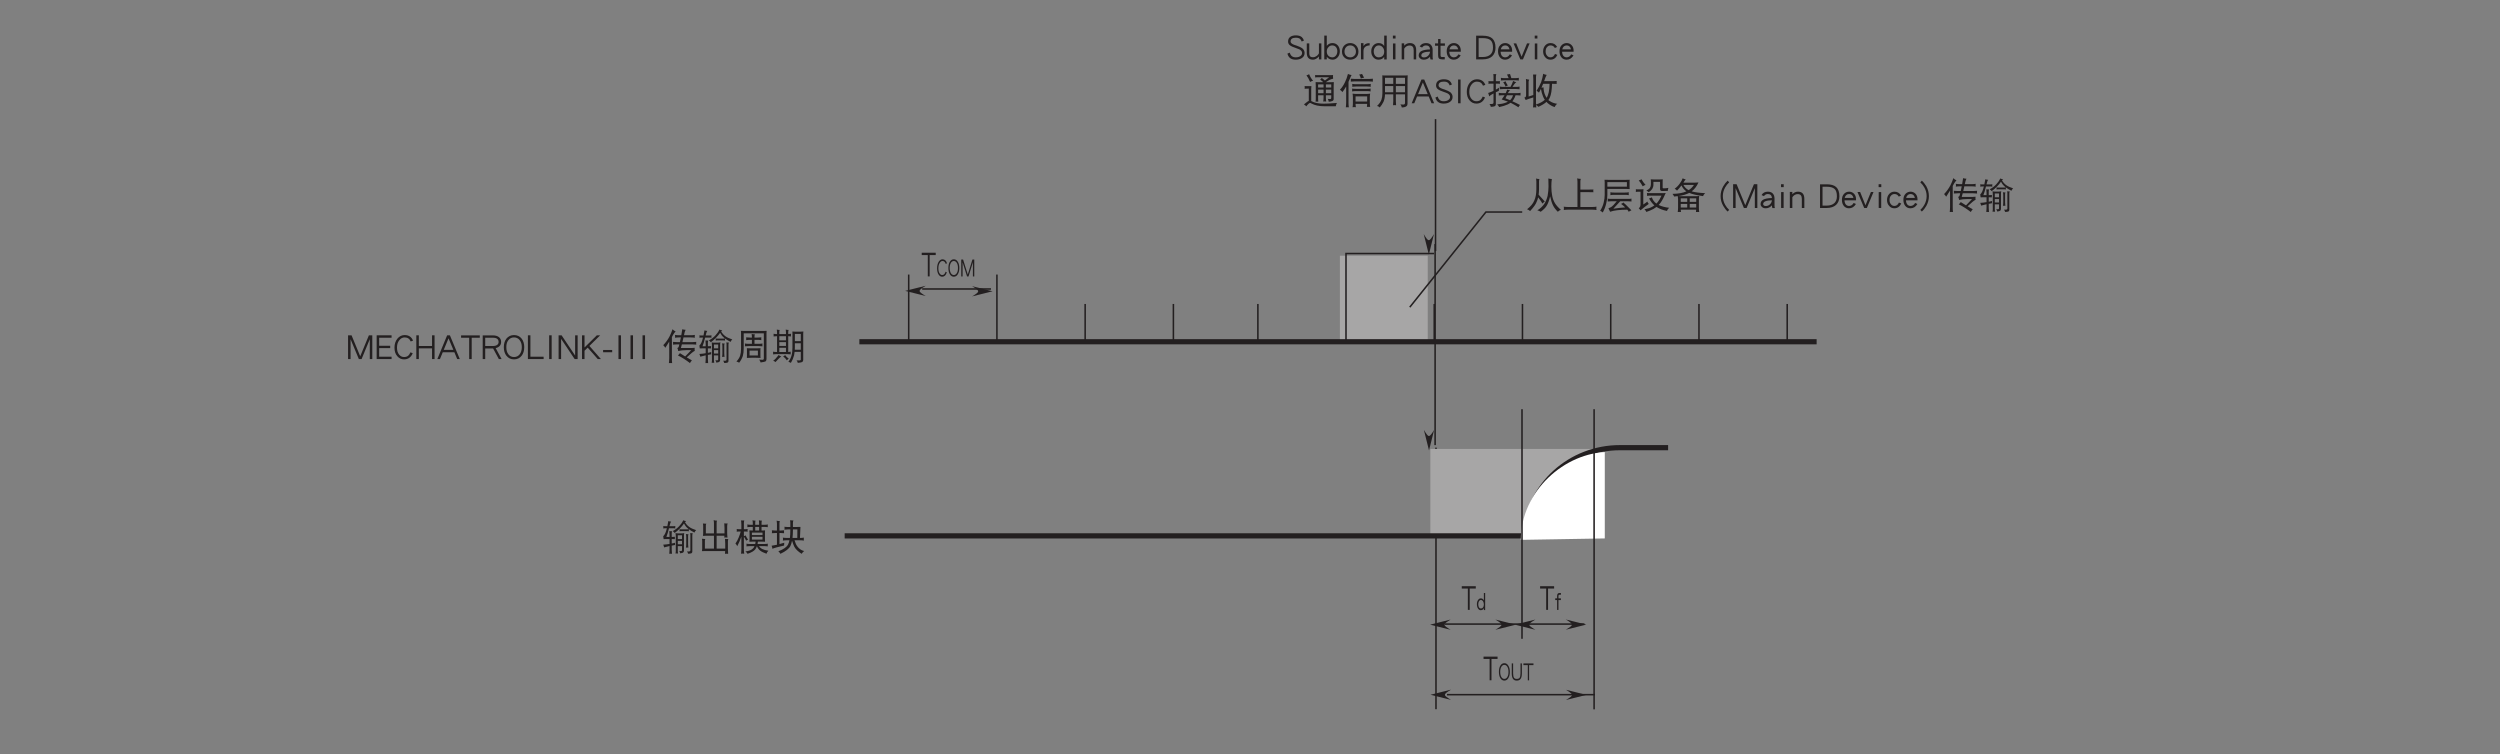 <?xml version="1.0" encoding="UTF-8"?>
<svg xmlns="http://www.w3.org/2000/svg" xmlns:xlink="http://www.w3.org/1999/xlink" width="481.89pt" height="145.36pt" viewBox="0 0 481.89 145.36" version="1.2">
<rect x="0" y="0" width="481.89" height="145.36" fill="#808080" stroke="none"/>
<defs>
<g>
<symbol overflow="visible" id="glyph0-0">
<path style="stroke:none;" d=""/>
</symbol>
<symbol overflow="visible" id="glyph0-1">
<path style="stroke:none;" d="M 0.266 -4.641 C 0.281 -4.562 0.297 -4.484 0.297 -4.422 C 0.297 -4.328 0.281 -4.25 0.266 -4.172 C 0.375 -4.188 0.469 -4.203 0.578 -4.203 L 0.969 -4.203 C 0.922 -4 0.875 -3.844 0.828 -3.703 C 0.734 -3.391 0.641 -3.172 0.547 -3.031 C 0.453 -2.875 0.375 -2.766 0.266 -2.672 C 0.297 -2.5 0.328 -2.312 0.344 -2.109 C 0.516 -2.125 0.656 -2.125 0.781 -2.125 L 1.484 -2.125 L 1.484 -1.188 C 1.109 -1.109 0.703 -1.078 0.266 -1.047 C 0.344 -0.875 0.406 -0.703 0.438 -0.516 C 0.781 -0.609 1.125 -0.703 1.484 -0.781 L 1.484 -0.062 C 1.484 0.203 1.469 0.453 1.438 0.719 C 1.516 0.703 1.609 0.703 1.688 0.703 C 1.766 0.703 1.859 0.703 1.953 0.719 C 1.922 0.453 1.906 0.203 1.906 -0.062 L 1.906 -0.859 C 2.109 -0.906 2.328 -0.953 2.562 -0.984 C 2.531 -1.062 2.531 -1.141 2.531 -1.203 C 2.531 -1.281 2.531 -1.344 2.562 -1.422 C 2.344 -1.359 2.125 -1.297 1.906 -1.266 L 1.906 -2.125 C 2.094 -2.125 2.297 -2.125 2.531 -2.109 C 2.516 -2.188 2.5 -2.25 2.5 -2.328 C 2.5 -2.406 2.516 -2.484 2.531 -2.562 C 2.297 -2.547 2.094 -2.531 1.906 -2.531 L 1.906 -3.219 C 1.906 -3.391 1.938 -3.516 1.984 -3.625 C 1.766 -3.625 1.594 -3.641 1.438 -3.656 C 1.469 -3.422 1.484 -3.203 1.484 -2.969 L 1.484 -2.531 L 0.875 -2.531 C 1.031 -2.938 1.219 -3.5 1.375 -4.203 L 2.312 -4.203 C 2.406 -4.203 2.516 -4.188 2.609 -4.172 C 2.594 -4.25 2.578 -4.328 2.578 -4.422 C 2.578 -4.484 2.594 -4.562 2.609 -4.641 C 2.516 -4.609 2.406 -4.609 2.312 -4.609 L 1.484 -4.609 C 1.484 -4.641 1.5 -4.703 1.516 -4.766 C 1.594 -5.109 1.672 -5.344 1.797 -5.484 C 1.578 -5.5 1.406 -5.547 1.25 -5.594 C 1.172 -5.219 1.109 -4.906 1.062 -4.609 L 0.578 -4.609 C 0.469 -4.609 0.375 -4.609 0.266 -4.641 Z M 4.125 -5.75 C 3.953 -5.344 3.688 -4.969 3.359 -4.625 C 3.016 -4.25 2.594 -3.922 2.094 -3.656 C 2.266 -3.547 2.391 -3.422 2.469 -3.297 C 3.219 -3.859 3.812 -4.453 4.266 -5.125 C 4.453 -4.766 4.688 -4.453 4.969 -4.219 C 5.031 -4.156 5.094 -4.094 5.203 -4.031 C 5.109 -4.016 5.031 -4 4.953 -4 L 3.672 -4 C 3.578 -4 3.484 -4.016 3.406 -4.031 C 3.422 -3.969 3.422 -3.906 3.422 -3.844 C 3.422 -3.766 3.422 -3.703 3.406 -3.625 C 3.484 -3.641 3.578 -3.656 3.672 -3.656 L 4.953 -3.656 C 5.031 -3.656 5.125 -3.641 5.219 -3.625 C 5.203 -3.703 5.203 -3.766 5.203 -3.844 C 5.203 -3.906 5.203 -3.953 5.219 -4.016 C 5.484 -3.812 5.844 -3.594 6.281 -3.375 C 6.359 -3.562 6.469 -3.719 6.609 -3.844 C 6.016 -4.031 5.562 -4.25 5.25 -4.484 C 4.938 -4.719 4.672 -5.016 4.469 -5.375 C 4.531 -5.453 4.594 -5.531 4.672 -5.594 C 4.484 -5.609 4.297 -5.672 4.125 -5.75 Z M 2.641 -3.281 C 2.672 -3.125 2.688 -2.969 2.688 -2.812 L 2.688 0.266 C 2.688 0.391 2.672 0.531 2.641 0.672 C 2.719 0.656 2.797 0.641 2.891 0.641 C 2.969 0.641 3.047 0.656 3.125 0.672 C 3.094 0.531 3.078 0.391 3.078 0.266 L 3.078 -0.766 L 3.891 -0.766 L 3.891 -0.031 C 3.891 0.047 3.875 0.109 3.859 0.125 C 3.812 0.156 3.75 0.188 3.672 0.188 C 3.625 0.188 3.516 0.172 3.344 0.156 C 3.438 0.281 3.5 0.438 3.531 0.625 C 3.859 0.594 4.062 0.531 4.156 0.422 C 4.234 0.359 4.266 0.234 4.266 0.047 L 4.266 -2.812 C 4.266 -2.969 4.281 -3.125 4.328 -3.281 C 4.125 -3.234 3.938 -3.219 3.75 -3.219 L 3.156 -3.219 C 2.984 -3.219 2.812 -3.234 2.641 -3.281 Z M 3.078 -1.125 L 3.078 -1.781 L 3.891 -1.781 L 3.891 -1.125 Z M 3.078 -2.125 L 3.078 -2.859 L 3.891 -2.859 L 3.891 -2.125 Z M 4.641 -3.094 C 4.688 -2.891 4.703 -2.688 4.703 -2.484 L 4.703 -1.156 C 4.703 -0.922 4.688 -0.703 4.641 -0.469 C 4.719 -0.484 4.797 -0.5 4.875 -0.5 C 4.953 -0.5 5.031 -0.484 5.109 -0.469 C 5.078 -0.703 5.062 -0.922 5.062 -1.156 L 5.062 -2.703 C 5.062 -2.844 5.094 -2.969 5.141 -3.062 C 4.953 -3.062 4.781 -3.062 4.641 -3.094 Z M 5.469 -3.281 C 5.484 -3.156 5.5 -3.031 5.5 -2.922 L 5.5 0.047 C 5.5 0.188 5.391 0.266 5.172 0.266 L 4.844 0.266 C 4.953 0.375 5.016 0.516 5.062 0.703 C 5.328 0.703 5.531 0.672 5.672 0.625 C 5.812 0.562 5.875 0.453 5.875 0.266 L 5.875 -2.859 C 5.875 -3 5.906 -3.141 5.953 -3.25 C 5.781 -3.25 5.625 -3.25 5.469 -3.281 Z M 5.469 -3.281 "/>
</symbol>
<symbol overflow="visible" id="glyph0-2">
<path style="stroke:none;" d="M 0.953 -5.125 C 0.984 -4.984 1 -4.844 1 -4.719 L 1 -3.188 C 1 -3.031 0.984 -2.891 0.953 -2.734 C 1.156 -2.75 1.359 -2.766 1.578 -2.766 L 3.078 -2.766 L 3.078 -0.281 L 1.328 -0.281 L 1.328 -1.828 C 1.328 -1.938 1.359 -2.047 1.422 -2.125 C 1.172 -2.141 0.953 -2.156 0.766 -2.188 C 0.797 -2.047 0.812 -1.906 0.812 -1.781 L 0.812 -0.25 C 0.812 -0.094 0.797 0.062 0.766 0.203 C 0.969 0.188 1.172 0.188 1.391 0.188 L 5.234 0.188 C 5.219 0.359 5.219 0.547 5.203 0.719 C 5.297 0.703 5.391 0.703 5.5 0.703 C 5.609 0.703 5.703 0.703 5.812 0.719 C 5.781 0.391 5.766 0.062 5.766 -0.281 L 5.766 -1.609 C 5.766 -1.828 5.797 -2 5.844 -2.125 C 5.594 -2.125 5.375 -2.141 5.203 -2.156 C 5.219 -1.875 5.25 -1.578 5.25 -1.297 L 5.25 -0.281 L 3.594 -0.281 L 3.594 -2.766 L 5.094 -2.766 C 5.078 -2.641 5.078 -2.516 5.062 -2.406 C 5.156 -2.422 5.266 -2.438 5.359 -2.438 C 5.469 -2.438 5.578 -2.422 5.688 -2.406 C 5.641 -2.734 5.625 -3.078 5.625 -3.406 L 5.625 -4.609 C 5.625 -4.812 5.656 -4.984 5.719 -5.125 C 5.453 -5.125 5.234 -5.125 5.062 -5.156 C 5.094 -4.859 5.109 -4.578 5.109 -4.281 L 5.109 -3.406 C 5.109 -3.344 5.109 -3.281 5.109 -3.219 L 3.594 -3.219 L 3.594 -5.203 C 3.594 -5.406 3.609 -5.547 3.672 -5.672 C 3.422 -5.672 3.203 -5.703 3.016 -5.781 C 3.047 -5.578 3.078 -5.391 3.078 -5.203 L 3.078 -3.219 L 1.516 -3.219 L 1.516 -4.781 C 1.516 -4.891 1.547 -4.984 1.609 -5.078 C 1.359 -5.078 1.141 -5.094 0.953 -5.125 Z M 0.953 -5.125 "/>
</symbol>
<symbol overflow="visible" id="glyph0-3">
<path style="stroke:none;" d="M 0.484 -4.062 C 0.5 -3.984 0.516 -3.906 0.516 -3.812 C 0.516 -3.719 0.5 -3.625 0.484 -3.547 C 0.594 -3.562 0.703 -3.578 0.812 -3.578 L 1.266 -3.578 C 1.156 -3.172 1.031 -2.797 0.891 -2.469 C 0.719 -2.016 0.5 -1.609 0.25 -1.266 C 0.391 -1.125 0.516 -0.953 0.594 -0.75 C 0.906 -1.312 1.156 -1.922 1.391 -2.594 L 1.391 -0.25 C 1.391 0.062 1.359 0.375 1.328 0.703 C 1.422 0.688 1.531 0.672 1.625 0.672 C 1.734 0.672 1.828 0.688 1.938 0.703 C 1.891 0.375 1.875 0.062 1.875 -0.25 L 1.875 -2.594 C 2.031 -2.359 2.188 -2.094 2.312 -1.812 C 2.422 -1.906 2.547 -1.969 2.688 -2 C 2.484 -2.281 2.328 -2.562 2.203 -2.844 C 2.109 -2.766 2 -2.719 1.875 -2.688 L 1.875 -3.578 L 2.281 -3.578 C 2.391 -3.578 2.5 -3.562 2.609 -3.547 C 2.594 -3.625 2.578 -3.719 2.578 -3.812 C 2.578 -3.906 2.594 -3.984 2.609 -4.062 C 2.5 -4.047 2.391 -4.031 2.281 -4.031 L 1.875 -4.031 L 1.875 -5.203 C 1.875 -5.406 1.906 -5.562 1.953 -5.703 C 1.703 -5.703 1.5 -5.703 1.328 -5.719 C 1.359 -5.453 1.391 -5.172 1.391 -4.906 L 1.391 -4.031 L 0.812 -4.031 C 0.703 -4.031 0.594 -4.047 0.484 -4.062 Z M 2.531 -4.938 C 2.547 -4.844 2.562 -4.75 2.562 -4.656 C 2.562 -4.578 2.547 -4.5 2.531 -4.422 C 2.766 -4.453 3 -4.469 3.234 -4.469 L 3.594 -4.469 L 3.594 -3.766 C 3.359 -3.766 3.156 -3.781 2.938 -3.797 C 2.938 -3.656 2.938 -3.516 2.969 -3.375 L 2.969 -2.109 C 2.969 -1.938 2.953 -1.781 2.938 -1.609 C 3.203 -1.625 3.469 -1.641 3.734 -1.641 L 4.141 -1.641 C 4.125 -1.469 4.094 -1.312 4.062 -1.172 L 3.078 -1.172 C 2.844 -1.172 2.594 -1.188 2.359 -1.234 C 2.375 -1.141 2.391 -1.047 2.391 -0.969 C 2.391 -0.875 2.375 -0.797 2.359 -0.719 C 2.594 -0.75 2.844 -0.766 3.078 -0.766 L 3.922 -0.766 C 3.844 -0.578 3.75 -0.438 3.641 -0.328 C 3.359 -0.016 2.875 0.172 2.172 0.266 C 2.359 0.391 2.484 0.547 2.578 0.719 C 3.312 0.484 3.812 0.188 4.078 -0.156 C 4.188 -0.312 4.297 -0.516 4.391 -0.75 C 4.562 -0.344 4.781 -0.062 5.047 0.125 C 5.312 0.328 5.703 0.516 6.234 0.703 C 6.297 0.469 6.422 0.281 6.609 0.125 C 6.094 0.047 5.703 -0.062 5.469 -0.188 C 5.203 -0.297 4.969 -0.5 4.781 -0.766 L 5.797 -0.766 C 6.031 -0.766 6.266 -0.75 6.5 -0.719 C 6.484 -0.797 6.469 -0.875 6.469 -0.969 C 6.469 -1.047 6.484 -1.141 6.5 -1.234 C 6.266 -1.188 6.031 -1.172 5.797 -1.172 L 4.516 -1.172 C 4.531 -1.312 4.562 -1.469 4.578 -1.641 L 5.172 -1.641 C 5.422 -1.641 5.688 -1.625 5.953 -1.609 C 5.938 -1.781 5.938 -1.938 5.938 -2.109 L 5.938 -3.375 C 5.938 -3.516 5.938 -3.656 5.953 -3.797 C 5.734 -3.781 5.5 -3.766 5.281 -3.766 L 5.281 -4.469 L 5.797 -4.469 C 6.031 -4.469 6.266 -4.453 6.5 -4.422 C 6.484 -4.5 6.469 -4.578 6.469 -4.656 C 6.469 -4.75 6.484 -4.844 6.5 -4.938 C 6.266 -4.891 6.031 -4.875 5.797 -4.875 L 5.281 -4.875 L 5.281 -5.234 C 5.281 -5.422 5.297 -5.562 5.359 -5.672 C 5.125 -5.672 4.922 -5.703 4.766 -5.75 C 4.797 -5.578 4.812 -5.406 4.812 -5.234 L 4.812 -4.875 L 4.062 -4.875 L 4.062 -5.234 C 4.062 -5.422 4.078 -5.562 4.125 -5.672 C 3.891 -5.672 3.703 -5.703 3.531 -5.75 C 3.562 -5.578 3.594 -5.406 3.594 -5.234 L 3.594 -4.875 L 3.234 -4.875 C 3 -4.875 2.766 -4.891 2.531 -4.938 Z M 4.062 -3.766 L 4.062 -4.469 L 4.812 -4.469 L 4.812 -3.766 Z M 5.469 -2.016 L 3.422 -2.016 L 3.422 -2.562 L 5.469 -2.562 Z M 3.422 -2.891 L 3.422 -3.375 L 5.469 -3.375 L 5.469 -2.891 Z M 3.422 -2.891 "/>
</symbol>
<symbol overflow="visible" id="glyph0-4">
<path style="stroke:none;" d="M 0.297 -3.812 C 0.312 -3.719 0.328 -3.609 0.328 -3.516 C 0.328 -3.422 0.312 -3.328 0.297 -3.25 C 0.562 -3.281 0.828 -3.297 1.094 -3.297 L 1.281 -3.297 L 1.281 -1.031 C 0.953 -0.969 0.609 -0.906 0.25 -0.844 C 0.344 -0.625 0.391 -0.422 0.406 -0.25 C 0.734 -0.406 1.484 -0.609 2.656 -0.875 C 2.656 -0.969 2.672 -1.156 2.688 -1.422 C 2.391 -1.328 2.094 -1.234 1.766 -1.156 L 1.766 -3.297 L 1.875 -3.297 C 2.141 -3.297 2.391 -3.281 2.656 -3.25 C 2.641 -3.328 2.641 -3.422 2.641 -3.516 C 2.641 -3.609 2.641 -3.719 2.656 -3.812 C 2.391 -3.781 2.141 -3.766 1.875 -3.766 L 1.766 -3.766 L 1.766 -5.125 C 1.766 -5.312 1.797 -5.469 1.844 -5.594 C 1.609 -5.594 1.391 -5.609 1.219 -5.672 C 1.25 -5.484 1.281 -5.297 1.281 -5.125 L 1.281 -3.766 L 1.094 -3.766 C 0.828 -3.766 0.562 -3.781 0.297 -3.812 Z M 2.719 -4.5 C 2.734 -4.406 2.75 -4.312 2.75 -4.234 C 2.75 -4.125 2.734 -4.031 2.719 -3.938 C 2.953 -3.953 3.188 -3.984 3.422 -3.984 L 3.859 -3.984 L 3.859 -3.797 C 3.859 -3.234 3.828 -2.766 3.781 -2.344 L 3.203 -2.344 C 2.938 -2.344 2.688 -2.359 2.422 -2.406 C 2.438 -2.297 2.453 -2.203 2.453 -2.109 C 2.453 -2 2.438 -1.922 2.422 -1.828 C 2.688 -1.875 2.938 -1.891 3.203 -1.891 L 3.688 -1.891 C 3.625 -1.578 3.547 -1.328 3.438 -1.109 C 3.203 -0.609 2.578 -0.156 1.547 0.234 C 1.703 0.359 1.844 0.516 1.953 0.719 C 3 0.219 3.625 -0.281 3.875 -0.797 C 4 -1.062 4.109 -1.391 4.188 -1.812 C 4.344 -1.297 4.5 -0.906 4.641 -0.625 C 4.891 -0.172 5.344 0.281 6.047 0.719 C 6.188 0.469 6.359 0.297 6.531 0.188 C 5.969 0.047 5.547 -0.25 5.219 -0.703 C 5 -0.969 4.828 -1.375 4.672 -1.891 L 5.688 -1.891 C 5.953 -1.891 6.203 -1.875 6.469 -1.828 C 6.453 -1.922 6.453 -2 6.453 -2.109 C 6.453 -2.203 6.453 -2.297 6.469 -2.406 C 6.234 -2.359 5.984 -2.344 5.719 -2.344 L 5.797 -4.125 C 5.797 -4.266 5.812 -4.375 5.812 -4.469 C 5.562 -4.453 5.312 -4.453 5.062 -4.453 L 4.359 -4.453 L 4.359 -5.281 C 4.359 -5.422 4.391 -5.547 4.453 -5.703 C 4.234 -5.703 4.016 -5.719 3.812 -5.75 C 3.844 -5.625 3.859 -5.469 3.859 -5.281 L 3.859 -4.453 L 3.422 -4.453 C 3.188 -4.453 2.953 -4.453 2.719 -4.5 Z M 4.359 -3.984 L 5.219 -3.984 L 5.203 -2.344 L 4.281 -2.344 C 4.328 -2.766 4.359 -3.25 4.359 -3.797 Z M 4.359 -3.984 "/>
</symbol>
<symbol overflow="visible" id="glyph0-5">
<path style="stroke:none;" d="M 5.094 -0.062 L 5.094 -4.641 L 4.438 -4.641 L 2.766 -0.594 L 1.094 -4.641 L 0.422 -4.641 L 0.422 -0.062 L 0.906 -0.062 L 0.906 -3.891 L 2.5 -0.062 L 3.031 -0.062 L 4.609 -3.891 L 4.609 -0.062 Z M 5.094 -0.062 "/>
</symbol>
<symbol overflow="visible" id="glyph0-6">
<path style="stroke:none;" d="M 3.297 -0.062 L 3.297 -0.516 L 0.906 -0.516 L 0.906 -2.172 L 3.031 -2.172 L 3.031 -2.625 L 0.906 -2.625 L 0.906 -4.172 L 3.297 -4.172 L 3.297 -4.641 L 0.422 -4.641 L 0.422 -0.062 Z M 3.297 -0.062 "/>
</symbol>
<symbol overflow="visible" id="glyph0-7">
<path style="stroke:none;" d="M 3.859 -3.609 C 3.578 -4.328 3.031 -4.688 2.234 -4.688 C 1.688 -4.688 1.219 -4.453 0.844 -4 C 0.469 -3.531 0.281 -2.953 0.281 -2.266 C 0.281 -1.578 0.453 -1.031 0.828 -0.609 C 1.172 -0.203 1.609 0 2.125 0 C 2.906 0 3.469 -0.391 3.797 -1.188 L 3.359 -1.359 C 3.219 -1.047 3.078 -0.828 2.906 -0.688 C 2.703 -0.531 2.438 -0.453 2.125 -0.453 C 1.766 -0.453 1.453 -0.594 1.188 -0.906 C 0.906 -1.234 0.766 -1.688 0.766 -2.266 C 0.766 -2.844 0.906 -3.328 1.219 -3.703 C 1.5 -4.062 1.844 -4.234 2.234 -4.234 C 2.812 -4.234 3.203 -3.969 3.406 -3.453 Z M 3.859 -3.609 "/>
</symbol>
<symbol overflow="visible" id="glyph0-8">
<path style="stroke:none;" d="M 3.938 -0.062 L 3.938 -4.641 L 3.453 -4.641 L 3.453 -2.578 L 0.906 -2.578 L 0.906 -4.641 L 0.422 -4.641 L 0.422 -0.062 L 0.906 -0.062 L 0.906 -2.125 L 3.453 -2.125 L 3.453 -0.062 Z M 3.938 -0.062 "/>
</symbol>
<symbol overflow="visible" id="glyph0-9">
<path style="stroke:none;" d="M 4.438 -0.062 L 2.531 -4.641 L 2 -4.641 L 0.109 -0.062 L 0.609 -0.062 L 1.156 -1.375 L 3.391 -1.375 L 3.938 -0.062 Z M 3.203 -1.828 L 1.344 -1.828 L 2.266 -4.062 Z M 3.203 -1.828 "/>
</symbol>
<symbol overflow="visible" id="glyph0-10">
<path style="stroke:none;" d="M 3.75 -4.172 L 3.75 -4.625 L 0.141 -4.625 L 0.141 -4.172 L 1.703 -4.172 L 1.703 -0.062 L 2.188 -0.062 L 2.188 -4.172 Z M 3.75 -4.172 "/>
</symbol>
<symbol overflow="visible" id="glyph0-11">
<path style="stroke:none;" d="M 4.062 -0.062 L 2.922 -2.172 C 3.625 -2.344 3.969 -2.75 3.969 -3.359 C 3.969 -3.766 3.828 -4.062 3.547 -4.297 C 3.25 -4.516 2.875 -4.625 2.391 -4.625 L 0.422 -4.625 L 0.422 -0.062 L 0.906 -0.062 L 0.906 -2.109 L 2.422 -2.109 L 3.531 -0.062 Z M 3.484 -3.359 C 3.484 -3.125 3.406 -2.953 3.234 -2.812 C 3.031 -2.656 2.766 -2.578 2.391 -2.578 L 0.906 -2.578 L 0.906 -4.172 L 2.391 -4.172 C 3.125 -4.172 3.484 -3.891 3.484 -3.359 Z M 3.484 -3.359 "/>
</symbol>
<symbol overflow="visible" id="glyph0-12">
<path style="stroke:none;" d="M 4.219 -2.359 C 4.219 -3.031 4.047 -3.578 3.719 -4 C 3.359 -4.453 2.859 -4.688 2.25 -4.688 C 1.641 -4.688 1.156 -4.453 0.781 -4 C 0.453 -3.578 0.281 -3.031 0.281 -2.359 C 0.281 -1.672 0.453 -1.125 0.781 -0.703 C 1.156 -0.234 1.641 0 2.25 0 C 2.859 0 3.359 -0.234 3.719 -0.703 C 4.047 -1.125 4.219 -1.672 4.219 -2.359 Z M 3.75 -2.359 C 3.75 -1.781 3.609 -1.328 3.328 -0.969 C 3.062 -0.625 2.703 -0.453 2.25 -0.453 C 1.797 -0.453 1.438 -0.625 1.172 -0.969 C 0.891 -1.328 0.766 -1.781 0.766 -2.359 C 0.766 -2.922 0.891 -3.375 1.172 -3.719 C 1.438 -4.062 1.797 -4.234 2.25 -4.234 C 2.703 -4.234 3.062 -4.062 3.328 -3.719 C 3.609 -3.375 3.75 -2.922 3.75 -2.359 Z M 3.75 -2.359 "/>
</symbol>
<symbol overflow="visible" id="glyph0-13">
<path style="stroke:none;" d="M 3.453 -0.062 L 3.453 -0.516 L 0.906 -0.516 L 0.906 -4.641 L 0.422 -4.641 L 0.422 -0.062 Z M 3.453 -0.062 "/>
</symbol>
<symbol overflow="visible" id="glyph0-14">
<path style="stroke:none;" d="M 1.406 -0.062 L 1.406 -4.641 L 0.922 -4.641 L 0.922 -0.062 Z M 1.406 -0.062 "/>
</symbol>
<symbol overflow="visible" id="glyph0-15">
<path style="stroke:none;" d="M 4.094 -0.062 L 4.094 -4.641 L 3.609 -4.641 L 3.609 -0.734 L 1 -4.641 L 0.422 -4.641 L 0.422 -0.062 L 0.906 -0.062 L 0.906 -3.953 L 3.516 -0.062 Z M 4.094 -0.062 "/>
</symbol>
<symbol overflow="visible" id="glyph0-16">
<path style="stroke:none;" d="M 4.062 -0.062 L 1.844 -2.594 L 3.922 -4.641 L 3.281 -4.641 L 0.906 -2.297 L 0.906 -4.641 L 0.422 -4.641 L 0.422 -0.062 L 0.906 -0.062 L 0.906 -1.672 L 1.516 -2.266 L 3.453 -0.062 Z M 4.062 -0.062 "/>
</symbol>
<symbol overflow="visible" id="glyph0-17">
<path style="stroke:none;" d="M 2.031 -1.375 L 2.031 -1.812 L 0.281 -1.812 L 0.281 -1.375 Z M 2.031 -1.375 "/>
</symbol>
<symbol overflow="visible" id="glyph0-18">
<path style="stroke:none;" d=""/>
</symbol>
<symbol overflow="visible" id="glyph0-19">
<path style="stroke:none;" d="M 2.062 -5.812 C 1.891 -5.297 1.688 -4.828 1.469 -4.391 C 1.156 -3.812 0.766 -3.25 0.266 -2.734 C 0.406 -2.609 0.547 -2.453 0.672 -2.234 C 0.906 -2.625 1.141 -3 1.359 -3.328 C 1.359 -3.359 1.391 -3.391 1.422 -3.422 L 1.422 -0.281 C 1.422 0.062 1.391 0.391 1.359 0.719 C 1.453 0.703 1.547 0.703 1.656 0.703 C 1.766 0.703 1.875 0.703 1.984 0.719 C 1.938 0.391 1.938 0.062 1.938 -0.281 L 1.938 -4.297 C 2 -4.422 2.078 -4.578 2.156 -4.719 C 2.312 -4.984 2.469 -5.203 2.656 -5.375 C 2.422 -5.484 2.219 -5.641 2.062 -5.812 Z M 2.531 -4.719 C 2.547 -4.625 2.562 -4.531 2.562 -4.453 C 2.562 -4.344 2.547 -4.266 2.531 -4.172 C 2.781 -4.203 3.031 -4.234 3.297 -4.234 L 3.672 -4.234 C 3.609 -3.984 3.547 -3.719 3.5 -3.422 C 3.484 -3.391 3.484 -3.359 3.484 -3.328 L 2.906 -3.328 C 2.656 -3.328 2.391 -3.344 2.141 -3.375 C 2.156 -3.297 2.172 -3.203 2.172 -3.109 C 2.172 -3.016 2.156 -2.922 2.141 -2.844 C 2.391 -2.875 2.656 -2.891 2.906 -2.891 L 3.375 -2.891 C 3.312 -2.594 3.25 -2.422 3.219 -2.359 C 3.188 -2.297 3.109 -2.25 2.984 -2.188 C 3.078 -2.016 3.141 -1.828 3.156 -1.609 C 3.609 -1.719 4.156 -1.781 4.781 -1.781 L 5.656 -1.781 L 4.5 -0.562 C 4.141 -0.781 3.812 -1 3.484 -1.203 C 3.375 -1.031 3.25 -0.891 3.094 -0.766 C 3.875 -0.375 4.641 0.109 5.422 0.719 C 5.484 0.562 5.609 0.391 5.797 0.203 C 5.453 0.016 5.125 -0.188 4.797 -0.391 C 5.609 -1.156 6.125 -1.562 6.344 -1.641 C 6.328 -1.75 6.312 -1.859 6.312 -1.969 C 6.312 -2.062 6.328 -2.141 6.344 -2.234 C 6.125 -2.203 5.922 -2.188 5.719 -2.188 L 3.672 -2.188 C 3.734 -2.391 3.797 -2.641 3.859 -2.891 L 5.875 -2.891 C 6.125 -2.891 6.391 -2.875 6.641 -2.844 C 6.625 -2.922 6.609 -3.016 6.609 -3.109 C 6.609 -3.203 6.625 -3.297 6.641 -3.375 C 6.391 -3.344 6.125 -3.328 5.875 -3.328 L 3.969 -3.328 C 4.031 -3.609 4.094 -3.906 4.172 -4.234 L 5.609 -4.234 C 5.859 -4.234 6.109 -4.203 6.375 -4.172 C 6.344 -4.266 6.344 -4.344 6.344 -4.453 C 6.344 -4.531 6.344 -4.625 6.375 -4.719 C 6.109 -4.672 5.859 -4.656 5.609 -4.656 L 4.266 -4.656 C 4.344 -5.109 4.453 -5.453 4.578 -5.703 C 4.297 -5.719 4.094 -5.75 3.938 -5.812 C 3.906 -5.516 3.844 -5.125 3.75 -4.656 L 3.297 -4.656 C 3.031 -4.656 2.781 -4.672 2.531 -4.719 Z M 2.531 -4.719 "/>
</symbol>
<symbol overflow="visible" id="glyph0-20">
<path style="stroke:none;" d="M 1.297 -5.5 C 1.328 -5.266 1.344 -5.031 1.328 -4.797 L 1.328 -2.078 C 1.328 -1.547 1.266 -1.094 1.156 -0.734 C 1.047 -0.375 0.812 0 0.438 0.422 C 0.609 0.453 0.797 0.531 0.969 0.641 C 1.266 0.266 1.5 -0.156 1.672 -0.656 C 1.781 -1.062 1.844 -1.531 1.844 -2.078 L 1.844 -5.016 L 5.719 -5.016 L 5.719 -0.141 C 5.719 0 5.625 0.078 5.438 0.078 C 5.312 0.078 5.109 0.062 4.812 0.047 C 4.953 0.188 5.031 0.375 5.094 0.594 C 5.609 0.531 5.938 0.453 6.047 0.391 C 6.172 0.281 6.234 0.125 6.234 -0.062 L 6.234 -4.797 C 6.234 -5.031 6.234 -5.266 6.266 -5.5 C 6.062 -5.484 5.875 -5.484 5.688 -5.484 L 1.875 -5.484 C 1.672 -5.484 1.484 -5.484 1.297 -5.5 Z M 2.312 -4.25 C 2.328 -4.156 2.328 -4.062 2.328 -3.984 C 2.328 -3.891 2.328 -3.797 2.312 -3.703 C 2.562 -3.75 2.812 -3.766 3.078 -3.766 L 3.422 -3.766 L 3.422 -3 L 2.828 -3 C 2.578 -3 2.312 -3.016 2.062 -3.062 C 2.078 -2.969 2.094 -2.875 2.094 -2.781 C 2.094 -2.688 2.078 -2.594 2.062 -2.516 C 2.312 -2.547 2.578 -2.562 2.828 -2.562 L 4.703 -2.562 C 4.953 -2.562 5.219 -2.547 5.469 -2.516 C 5.453 -2.594 5.438 -2.688 5.438 -2.781 C 5.438 -2.875 5.453 -2.969 5.469 -3.062 C 5.219 -3.016 4.953 -3 4.703 -3 L 3.922 -3 L 3.922 -3.766 L 4.484 -3.766 C 4.734 -3.766 5 -3.75 5.25 -3.703 C 5.234 -3.797 5.219 -3.891 5.219 -3.984 C 5.219 -4.062 5.234 -4.156 5.25 -4.25 C 5 -4.219 4.734 -4.203 4.484 -4.203 L 3.922 -4.203 L 3.922 -4.359 C 3.922 -4.562 3.938 -4.703 4 -4.828 C 3.75 -4.828 3.547 -4.859 3.375 -4.906 C 3.406 -4.719 3.422 -4.547 3.422 -4.359 L 3.422 -4.203 L 3.078 -4.203 C 2.812 -4.203 2.562 -4.219 2.312 -4.25 Z M 2.453 -2.156 C 2.453 -2 2.453 -1.844 2.469 -1.688 L 2.469 -0.797 C 2.469 -0.625 2.453 -0.453 2.453 -0.281 C 2.719 -0.297 3.016 -0.312 3.297 -0.312 L 4.25 -0.312 C 4.516 -0.312 4.797 -0.297 5.094 -0.281 C 5.062 -0.453 5.062 -0.625 5.062 -0.797 L 5.062 -1.688 C 5.062 -1.844 5.062 -2 5.094 -2.156 C 4.797 -2.141 4.516 -2.125 4.25 -2.125 L 3.297 -2.125 C 3.016 -2.125 2.719 -2.141 2.453 -2.156 Z M 4.578 -0.75 L 2.969 -0.75 L 2.969 -1.688 L 4.578 -1.688 Z M 4.578 -0.75 "/>
</symbol>
<symbol overflow="visible" id="glyph0-21">
<path style="stroke:none;" d="M 0.625 -4.938 C 0.641 -4.844 0.641 -4.75 0.641 -4.656 C 0.641 -4.578 0.641 -4.5 0.625 -4.422 C 0.844 -4.453 1.078 -4.469 1.297 -4.469 L 1.297 -1.422 L 1.219 -1.422 C 0.984 -1.422 0.75 -1.438 0.516 -1.484 C 0.531 -1.391 0.547 -1.297 0.547 -1.203 C 0.547 -1.125 0.531 -1.031 0.516 -0.969 C 0.75 -1 0.984 -1.016 1.219 -1.016 L 3.234 -1.016 C 3.469 -1.016 3.703 -1 3.938 -0.969 C 3.922 -1.031 3.922 -1.125 3.922 -1.203 C 3.922 -1.297 3.922 -1.391 3.938 -1.484 C 3.781 -1.453 3.625 -1.438 3.453 -1.422 L 3.453 -4.469 C 3.641 -4.453 3.812 -4.453 4 -4.422 C 3.984 -4.5 3.969 -4.578 3.969 -4.656 C 3.969 -4.75 3.984 -4.844 4 -4.938 C 3.812 -4.906 3.641 -4.891 3.453 -4.891 L 3.453 -5.266 C 3.453 -5.422 3.484 -5.562 3.531 -5.672 C 3.312 -5.672 3.125 -5.703 2.969 -5.75 C 3 -5.578 3.016 -5.422 3.016 -5.266 L 3.016 -4.875 L 1.734 -4.875 L 1.734 -5.266 C 1.734 -5.422 1.766 -5.562 1.812 -5.672 C 1.594 -5.672 1.406 -5.703 1.25 -5.75 C 1.281 -5.578 1.297 -5.422 1.297 -5.266 L 1.297 -4.875 C 1.078 -4.875 0.844 -4.891 0.625 -4.938 Z M 1.734 -1.422 L 1.734 -2.234 L 3.016 -2.234 L 3.016 -1.422 Z M 1.734 -2.594 L 1.734 -3.328 L 3.016 -3.328 L 3.016 -2.594 Z M 1.734 -3.672 L 1.734 -4.469 L 3.016 -4.469 L 3.016 -3.672 Z M 1.609 -0.844 C 1.203 -0.297 0.844 0.078 0.547 0.266 C 0.719 0.328 0.875 0.406 1 0.516 C 1.484 -0.031 1.844 -0.391 2.125 -0.547 C 1.922 -0.625 1.75 -0.719 1.609 -0.844 Z M 2.859 -0.828 C 2.75 -0.719 2.609 -0.641 2.469 -0.578 C 2.766 -0.359 3 -0.109 3.188 0.188 C 3.297 0.047 3.422 -0.047 3.562 -0.125 C 3.25 -0.359 3.016 -0.594 2.859 -0.828 Z M 4.25 -5.375 C 4.266 -5.141 4.281 -4.906 4.266 -4.688 L 4.266 -2.328 C 4.266 -1.719 4.219 -1.219 4.109 -0.828 C 4.016 -0.422 3.812 0.016 3.484 0.484 C 3.641 0.516 3.812 0.578 3.969 0.672 C 4.219 0.266 4.422 -0.219 4.578 -0.766 C 4.625 -0.969 4.656 -1.203 4.688 -1.453 L 5.875 -1.453 L 5.875 0.016 C 5.875 0.141 5.797 0.203 5.625 0.203 C 5.516 0.203 5.328 0.188 5.062 0.188 C 5.172 0.328 5.266 0.484 5.297 0.672 C 5.781 0.625 6.078 0.562 6.172 0.484 C 6.281 0.406 6.344 0.266 6.344 0.109 L 6.344 -4.688 C 6.344 -4.906 6.344 -5.141 6.375 -5.375 C 6.188 -5.359 6.016 -5.344 5.844 -5.344 L 4.766 -5.344 C 4.578 -5.344 4.406 -5.359 4.25 -5.375 Z M 4.719 -1.859 C 4.719 -2 4.734 -2.156 4.734 -2.328 L 4.734 -3.109 L 5.875 -3.109 L 5.875 -1.859 Z M 4.734 -3.516 L 4.734 -4.906 L 5.875 -4.906 L 5.875 -3.516 Z M 4.734 -3.516 "/>
</symbol>
<symbol overflow="visible" id="glyph0-22">
<path style="stroke:none;" d="M 1.938 -5.75 C 1.969 -5.547 1.984 -5.359 1.984 -5.172 L 1.984 -3.703 C 1.984 -2.797 1.844 -2.047 1.578 -1.484 C 1.328 -0.875 0.859 -0.328 0.188 0.188 C 0.375 0.234 0.578 0.359 0.781 0.531 C 1.453 -0.188 1.891 -0.797 2.062 -1.297 C 2.172 -1.516 2.266 -1.797 2.328 -2.109 C 2.75 -1.562 3.031 -1.172 3.156 -0.906 C 3.312 -1.078 3.469 -1.219 3.609 -1.312 C 3.156 -1.828 2.766 -2.266 2.422 -2.625 C 2.469 -2.953 2.5 -3.312 2.5 -3.703 L 2.5 -5.172 C 2.5 -5.375 2.531 -5.531 2.578 -5.641 C 2.328 -5.641 2.109 -5.672 1.938 -5.75 Z M 4.297 -5.75 C 4.312 -5.234 4.328 -4.719 4.328 -4.203 C 4.328 -3.656 4.266 -3.047 4.156 -2.406 C 4.016 -1.812 3.797 -1.281 3.5 -0.828 C 3.141 -0.328 2.703 0.078 2.172 0.391 C 2.391 0.453 2.625 0.531 2.828 0.672 C 3.359 0.266 3.734 -0.094 3.938 -0.438 C 4.203 -0.828 4.438 -1.453 4.641 -2.297 C 4.812 -1.516 5 -0.922 5.219 -0.516 C 5.406 -0.141 5.703 0.266 6.125 0.672 C 6.297 0.484 6.5 0.359 6.719 0.297 C 6.219 -0.125 5.844 -0.547 5.578 -0.969 C 5.344 -1.359 5.156 -1.812 5.047 -2.359 C 4.922 -2.953 4.875 -3.562 4.875 -4.203 C 4.875 -4.797 4.906 -5.281 4.969 -5.641 C 4.703 -5.656 4.484 -5.688 4.297 -5.75 Z M 4.297 -5.75 "/>
</symbol>
<symbol overflow="visible" id="glyph0-23">
<path style="stroke:none;" d="M 2.891 -5.781 C 2.906 -5.562 2.938 -5.359 2.938 -5.156 L 2.938 -0.25 L 1.188 -0.25 C 0.891 -0.25 0.594 -0.266 0.297 -0.312 C 0.312 -0.188 0.328 -0.094 0.328 0.016 C 0.328 0.125 0.312 0.219 0.297 0.328 C 0.594 0.281 0.891 0.266 1.188 0.266 L 5.719 0.266 C 6 0.266 6.312 0.281 6.609 0.328 C 6.594 0.219 6.578 0.125 6.578 0.016 C 6.578 -0.094 6.594 -0.188 6.609 -0.312 C 6.312 -0.266 6 -0.25 5.719 -0.25 L 3.5 -0.25 L 3.5 -3.109 L 5.25 -3.109 C 5.578 -3.109 5.828 -3.094 6.016 -3.094 C 6 -3.156 5.984 -3.25 5.984 -3.359 C 5.984 -3.438 6 -3.531 6.016 -3.625 C 5.75 -3.609 5.484 -3.609 5.25 -3.609 L 3.5 -3.609 L 3.5 -5.156 C 3.5 -5.359 3.531 -5.547 3.594 -5.672 C 3.312 -5.672 3.078 -5.703 2.891 -5.781 Z M 2.891 -5.781 "/>
</symbol>
<symbol overflow="visible" id="glyph0-24">
<path style="stroke:none;" d="M 6.047 -5.5 C 5.797 -5.484 5.547 -5.484 5.297 -5.484 L 1.938 -5.484 C 1.672 -5.484 1.438 -5.484 1.188 -5.5 C 1.203 -5.344 1.219 -5.172 1.219 -5.016 L 1.219 -2.562 C 1.219 -2.125 1.156 -1.625 1.016 -1.062 C 0.891 -0.531 0.656 -0.016 0.344 0.484 C 0.547 0.562 0.703 0.672 0.844 0.812 C 1.156 0.25 1.375 -0.328 1.516 -0.938 C 1.672 -1.562 1.734 -2.109 1.734 -2.562 L 1.734 -3.734 L 5.297 -3.734 C 5.547 -3.734 5.797 -3.719 6.047 -3.703 C 6.016 -3.828 6.016 -3.938 6.016 -4.062 L 6.016 -5.156 C 6.016 -5.266 6.016 -5.391 6.047 -5.5 Z M 5.5 -5.047 L 5.5 -4.172 L 1.734 -4.172 L 1.734 -5.047 Z M 2.312 -3.094 C 2.328 -2.984 2.328 -2.906 2.328 -2.812 C 2.328 -2.719 2.328 -2.625 2.312 -2.531 C 2.562 -2.578 2.812 -2.594 3.078 -2.594 L 5.109 -2.594 C 5.359 -2.594 5.625 -2.578 5.875 -2.531 C 5.859 -2.625 5.844 -2.719 5.844 -2.812 C 5.844 -2.906 5.859 -2.984 5.875 -3.094 C 5.625 -3.047 5.359 -3.031 5.109 -3.031 L 3.078 -3.031 C 2.812 -3.031 2.562 -3.047 2.312 -3.094 Z M 1.797 -1.859 C 1.812 -1.766 1.812 -1.672 1.812 -1.594 C 1.812 -1.484 1.812 -1.406 1.797 -1.312 C 2.047 -1.344 2.297 -1.359 2.562 -1.359 L 3.547 -1.359 C 3.062 -0.766 2.734 -0.422 2.594 -0.328 C 2.469 -0.219 2.25 -0.125 1.938 0 C 2.031 0.172 2.141 0.391 2.266 0.672 C 2.969 0.406 4.078 0.281 5.578 0.266 C 5.703 0.422 5.797 0.547 5.844 0.672 C 6.062 0.531 6.25 0.438 6.375 0.391 C 6.234 0.266 6.109 0.125 5.969 -0.016 C 5.766 -0.234 5.516 -0.484 5.219 -0.766 C 5.031 -0.906 4.906 -1.031 4.844 -1.125 C 4.719 -1.016 4.562 -0.922 4.375 -0.844 C 4.641 -0.656 4.906 -0.438 5.172 -0.172 C 4.422 -0.125 3.656 -0.031 2.891 0.078 L 4.219 -1.359 L 5.625 -1.359 C 5.875 -1.359 6.141 -1.344 6.391 -1.312 C 6.375 -1.406 6.375 -1.484 6.375 -1.594 C 6.375 -1.672 6.375 -1.766 6.391 -1.859 C 6.141 -1.812 5.875 -1.812 5.625 -1.812 L 2.562 -1.812 C 2.297 -1.812 2.047 -1.812 1.797 -1.859 Z M 1.797 -1.859 "/>
</symbol>
<symbol overflow="visible" id="glyph0-25">
<path style="stroke:none;" d="M 1.328 -5.609 C 1.188 -5.5 1.031 -5.422 0.812 -5.375 C 1.094 -5.031 1.359 -4.656 1.578 -4.234 C 1.734 -4.359 1.922 -4.453 2.125 -4.5 C 1.781 -4.875 1.531 -5.25 1.328 -5.609 Z M 0.25 -3.672 C 0.266 -3.594 0.266 -3.516 0.266 -3.438 C 0.266 -3.344 0.266 -3.25 0.25 -3.156 C 0.344 -3.172 0.453 -3.188 0.578 -3.188 L 1.156 -3.188 L 1.156 -0.688 C 1.156 -0.594 1.141 -0.5 1.109 -0.391 C 1.047 -0.266 0.953 -0.125 0.812 0.016 C 0.938 0.125 1.062 0.25 1.156 0.391 C 1.719 -0.078 2.25 -0.5 2.75 -0.844 C 2.625 -0.969 2.531 -1.109 2.469 -1.297 C 2.203 -1.078 1.953 -0.891 1.688 -0.734 L 1.688 -3.188 C 1.688 -3.344 1.703 -3.516 1.734 -3.672 C 1.578 -3.672 1.406 -3.656 1.25 -3.656 L 0.578 -3.656 C 0.453 -3.656 0.344 -3.672 0.25 -3.672 Z M 3.125 -5.594 C 3.141 -5.453 3.156 -5.312 3.156 -5.172 L 3.156 -4.641 C 3.156 -4.375 3.094 -4.141 2.969 -3.938 C 2.859 -3.766 2.641 -3.594 2.281 -3.438 C 2.422 -3.359 2.578 -3.234 2.75 -3.109 C 3.031 -3.297 3.25 -3.5 3.422 -3.75 C 3.562 -4 3.641 -4.266 3.641 -4.547 L 3.641 -5.094 L 4.922 -5.094 L 4.922 -3.703 C 4.922 -3.453 5.062 -3.328 5.359 -3.328 C 5.672 -3.328 6.016 -3.344 6.422 -3.359 C 6.422 -3.547 6.453 -3.734 6.531 -3.938 C 6.266 -3.875 5.953 -3.844 5.609 -3.844 C 5.484 -3.844 5.422 -3.891 5.422 -4 L 5.422 -5.094 C 5.422 -5.266 5.422 -5.422 5.438 -5.594 C 5.266 -5.562 5.078 -5.562 4.906 -5.562 L 3.672 -5.562 C 3.484 -5.562 3.312 -5.562 3.125 -5.594 Z M 2.391 -2.953 C 2.406 -2.844 2.422 -2.766 2.422 -2.672 C 2.422 -2.578 2.406 -2.484 2.391 -2.406 C 2.578 -2.422 2.781 -2.438 2.984 -2.438 L 5.203 -2.438 C 4.969 -1.922 4.719 -1.5 4.484 -1.203 C 4.406 -1.094 4.312 -1 4.219 -0.906 C 3.797 -1.219 3.5 -1.609 3.344 -2.109 L 2.797 -1.891 C 3.125 -1.312 3.469 -0.875 3.828 -0.562 C 3.703 -0.469 3.562 -0.375 3.422 -0.297 C 3 -0.062 2.5 0.078 1.906 0.188 C 2.062 0.328 2.203 0.5 2.281 0.703 C 2.672 0.578 3.141 0.391 3.656 0.125 C 3.859 0 4.047 -0.125 4.234 -0.266 C 4.781 0.094 5.453 0.359 6.266 0.516 C 6.328 0.281 6.453 0.094 6.672 -0.094 C 5.906 -0.188 5.219 -0.359 4.656 -0.641 C 4.797 -0.781 4.922 -0.938 5.047 -1.109 C 5.359 -1.547 5.688 -2.172 6.016 -2.953 C 5.812 -2.922 5.609 -2.922 5.422 -2.922 L 2.984 -2.922 C 2.781 -2.922 2.578 -2.922 2.391 -2.953 Z M 2.391 -2.953 "/>
</symbol>
<symbol overflow="visible" id="glyph0-26">
<path style="stroke:none;" d="M 2.312 -5.781 C 2.219 -5.484 2.031 -5.156 1.75 -4.766 C 1.516 -4.422 1.188 -4.078 0.766 -3.766 C 0.953 -3.672 1.109 -3.547 1.219 -3.406 C 1.531 -3.719 1.812 -4.047 2.078 -4.406 C 2.297 -3.938 2.609 -3.547 3.031 -3.266 C 2.344 -2.953 1.453 -2.797 0.344 -2.781 C 0.484 -2.609 0.594 -2.438 0.672 -2.266 C 0.906 -2.281 1.141 -2.312 1.359 -2.344 C 1.391 -2.141 1.422 -1.938 1.422 -1.719 L 1.422 -0.062 C 1.422 0.203 1.391 0.453 1.359 0.719 C 1.5 0.703 1.609 0.703 1.656 0.703 C 1.719 0.703 1.812 0.703 1.984 0.719 C 1.953 0.578 1.938 0.422 1.938 0.266 L 4.906 0.266 C 4.906 0.422 4.891 0.578 4.875 0.719 C 5.031 0.703 5.141 0.703 5.203 0.703 C 5.234 0.703 5.344 0.703 5.5 0.719 C 5.453 0.453 5.438 0.203 5.438 -0.062 L 5.438 -1.719 C 5.438 -1.938 5.453 -2.156 5.5 -2.375 C 5.219 -2.328 4.953 -2.328 4.672 -2.328 L 2.172 -2.328 C 1.953 -2.328 1.734 -2.328 1.5 -2.359 C 2.359 -2.484 3.047 -2.688 3.578 -2.969 C 4.141 -2.719 5.031 -2.516 6.234 -2.344 C 6.328 -2.562 6.453 -2.75 6.641 -2.922 C 5.516 -2.969 4.656 -3.078 4.047 -3.266 C 4.594 -3.672 5.031 -4.25 5.359 -4.984 C 5.094 -4.953 4.828 -4.938 4.578 -4.938 L 2.453 -4.938 C 2.5 -5.016 2.547 -5.094 2.609 -5.188 C 2.703 -5.359 2.812 -5.484 2.906 -5.562 C 2.672 -5.609 2.469 -5.688 2.312 -5.781 Z M 1.938 -0.141 L 1.938 -0.844 L 3.188 -0.844 L 3.188 -0.141 Z M 3.672 -0.844 L 4.922 -0.844 L 4.922 -0.141 L 3.672 -0.141 Z M 1.938 -1.234 L 1.938 -1.922 L 3.188 -1.922 L 3.188 -1.234 Z M 3.672 -1.922 L 4.922 -1.922 L 4.922 -1.234 L 3.672 -1.234 Z M 2.453 -4.5 L 4.484 -4.5 C 4.188 -4.062 3.859 -3.734 3.469 -3.5 C 3.031 -3.703 2.703 -4.047 2.453 -4.5 Z M 2.453 -4.5 "/>
</symbol>
<symbol overflow="visible" id="glyph0-27">
<path style="stroke:none;" d="M 1.984 0.312 C 1.672 0.031 1.422 -0.297 1.219 -0.656 C 0.906 -1.203 0.766 -1.766 0.766 -2.344 C 0.766 -2.938 0.906 -3.484 1.219 -4.031 C 1.422 -4.391 1.672 -4.719 1.984 -5 L 1.688 -5.328 C 1.359 -5.016 1.078 -4.656 0.844 -4.25 C 0.5 -3.641 0.328 -3.016 0.328 -2.344 C 0.328 -1.672 0.5 -1.047 0.844 -0.453 C 1.078 -0.031 1.359 0.328 1.688 0.625 Z M 1.984 0.312 "/>
</symbol>
<symbol overflow="visible" id="glyph0-28">
<path style="stroke:none;" d="M 2.969 -0.047 C 2.906 -0.188 2.891 -0.328 2.891 -0.5 L 2.891 -1.875 C 2.891 -2.281 2.781 -2.609 2.562 -2.844 C 2.359 -3.078 2.031 -3.203 1.609 -3.203 C 1.047 -3.203 0.641 -2.984 0.391 -2.547 L 0.859 -2.344 C 1.031 -2.609 1.281 -2.75 1.609 -2.75 C 2.094 -2.75 2.359 -2.484 2.391 -1.984 C 1.641 -1.953 1.094 -1.859 0.734 -1.672 C 0.391 -1.484 0.203 -1.203 0.203 -0.812 C 0.203 -0.562 0.312 -0.375 0.516 -0.219 C 0.688 -0.062 0.922 0 1.203 0 C 1.656 0 2.062 -0.188 2.391 -0.578 L 2.391 -0.5 C 2.391 -0.391 2.422 -0.234 2.484 -0.047 Z M 2.391 -1.547 C 2.359 -1.219 2.219 -0.953 2 -0.75 C 1.766 -0.531 1.5 -0.438 1.203 -0.438 C 1.031 -0.438 0.906 -0.469 0.812 -0.562 C 0.734 -0.641 0.703 -0.703 0.703 -0.812 C 0.703 -1.281 1.266 -1.531 2.391 -1.547 Z M 2.391 -1.547 "/>
</symbol>
<symbol overflow="visible" id="glyph0-29">
<path style="stroke:none;" d="M 1.422 -4.078 L 1.422 -4.641 L 0.906 -4.641 L 0.906 -4.078 Z M 1.406 -0.062 L 1.406 -3.125 L 0.922 -3.125 L 0.922 -0.062 Z M 1.406 -0.062 "/>
</symbol>
<symbol overflow="visible" id="glyph0-30">
<path style="stroke:none;" d="M 3.078 -0.062 L 3.078 -1.812 C 3.078 -2.734 2.672 -3.203 1.844 -3.203 C 1.422 -3.203 1.062 -3.031 0.766 -2.703 L 0.766 -3.156 L 0.281 -3.156 L 0.281 -0.062 L 0.766 -0.062 L 0.766 -2.125 C 1.031 -2.531 1.375 -2.734 1.812 -2.734 C 2.328 -2.734 2.594 -2.438 2.594 -1.812 L 2.594 -0.062 Z M 3.078 -0.062 "/>
</symbol>
<symbol overflow="visible" id="glyph0-31">
<path style="stroke:none;" d="M 4.156 -2.312 C 4.156 -3.141 3.938 -3.734 3.516 -4.109 C 3.125 -4.453 2.516 -4.625 1.703 -4.625 L 0.422 -4.625 L 0.422 -0.062 L 1.703 -0.062 C 2.484 -0.062 3.094 -0.266 3.516 -0.656 C 3.938 -1.062 4.156 -1.609 4.156 -2.312 Z M 3.672 -2.312 C 3.672 -1.75 3.516 -1.328 3.203 -1.016 C 2.859 -0.688 2.359 -0.516 1.703 -0.516 L 0.906 -0.516 L 0.906 -4.156 L 1.703 -4.156 C 2.406 -4.156 2.906 -4.016 3.219 -3.734 C 3.531 -3.453 3.672 -2.984 3.672 -2.312 Z M 3.672 -2.312 "/>
</symbol>
<symbol overflow="visible" id="glyph0-32">
<path style="stroke:none;" d="M 2.922 -1.531 L 2.922 -1.75 C 2.922 -2.188 2.797 -2.531 2.531 -2.812 C 2.281 -3.062 1.969 -3.203 1.594 -3.203 C 1.203 -3.203 0.875 -3.062 0.625 -2.797 C 0.344 -2.516 0.203 -2.125 0.203 -1.625 C 0.203 -1.141 0.328 -0.766 0.562 -0.469 C 0.812 -0.156 1.141 0 1.578 0 C 2.125 0 2.562 -0.266 2.906 -0.828 L 2.469 -1.031 C 2.25 -0.641 1.953 -0.453 1.578 -0.453 C 1.328 -0.453 1.125 -0.547 0.969 -0.719 C 0.812 -0.906 0.719 -1.172 0.703 -1.531 Z M 2.422 -2 L 0.734 -2 C 0.859 -2.5 1.156 -2.75 1.594 -2.75 C 2.031 -2.75 2.297 -2.5 2.422 -2 Z M 2.422 -2 "/>
</symbol>
<symbol overflow="visible" id="glyph0-33">
<path style="stroke:none;" d="M 3.156 -3.141 L 2.656 -3.141 L 1.609 -0.578 L 0.578 -3.141 L 0.062 -3.141 L 1.359 -0.062 L 1.875 -0.062 Z M 3.156 -3.141 "/>
</symbol>
<symbol overflow="visible" id="glyph0-34">
<path style="stroke:none;" d="M 2.953 -0.922 L 2.5 -1.109 C 2.312 -0.672 2.016 -0.453 1.625 -0.453 C 1.375 -0.453 1.156 -0.547 0.984 -0.75 C 0.781 -0.969 0.688 -1.25 0.688 -1.594 C 0.688 -1.953 0.781 -2.25 0.984 -2.453 C 1.156 -2.641 1.375 -2.75 1.641 -2.75 C 2.016 -2.75 2.297 -2.578 2.469 -2.25 L 2.906 -2.453 C 2.625 -2.953 2.203 -3.203 1.641 -3.203 C 1.219 -3.203 0.891 -3.047 0.625 -2.766 C 0.344 -2.453 0.203 -2.062 0.203 -1.594 C 0.203 -1.141 0.344 -0.75 0.625 -0.453 C 0.891 -0.141 1.219 0 1.625 0 C 2.219 0 2.656 -0.312 2.953 -0.922 Z M 2.953 -0.922 "/>
</symbol>
<symbol overflow="visible" id="glyph0-35">
<path style="stroke:none;" d="M 1.984 -2.344 C 1.984 -3.016 1.812 -3.641 1.484 -4.25 C 1.234 -4.656 0.969 -5.016 0.625 -5.328 L 0.328 -5 C 0.641 -4.719 0.891 -4.391 1.094 -4.031 C 1.406 -3.484 1.547 -2.938 1.547 -2.344 C 1.547 -1.766 1.406 -1.203 1.094 -0.656 C 0.891 -0.297 0.641 0.031 0.328 0.312 L 0.625 0.625 C 0.969 0.328 1.234 -0.031 1.484 -0.453 C 1.812 -1.047 1.984 -1.672 1.984 -2.344 Z M 1.984 -2.344 "/>
</symbol>
<symbol overflow="visible" id="glyph0-36">
<path style="stroke:none;" d="M 3.453 -1.297 C 3.453 -1.672 3.281 -1.984 2.953 -2.234 C 2.734 -2.391 2.391 -2.531 1.938 -2.703 C 1.562 -2.812 1.328 -2.906 1.203 -2.969 C 0.906 -3.125 0.75 -3.297 0.75 -3.5 C 0.75 -4 1.094 -4.234 1.766 -4.234 C 2.125 -4.234 2.406 -4.156 2.578 -4 C 2.703 -3.891 2.797 -3.734 2.891 -3.5 L 3.328 -3.688 C 3.219 -3.984 3.078 -4.203 2.906 -4.359 C 2.641 -4.578 2.266 -4.688 1.766 -4.688 C 1.328 -4.688 0.984 -4.594 0.719 -4.422 C 0.406 -4.203 0.266 -3.906 0.266 -3.5 C 0.266 -3.188 0.391 -2.922 0.672 -2.734 C 0.859 -2.594 1.156 -2.453 1.594 -2.312 C 2.047 -2.156 2.328 -2.047 2.453 -1.984 C 2.797 -1.797 2.969 -1.562 2.969 -1.297 C 2.969 -1.047 2.859 -0.844 2.641 -0.703 C 2.422 -0.531 2.125 -0.453 1.734 -0.453 C 1.125 -0.453 0.75 -0.75 0.594 -1.359 L 0.141 -1.172 C 0.328 -0.391 0.859 0 1.734 0 C 2.219 0 2.609 -0.109 2.922 -0.312 C 3.281 -0.547 3.453 -0.875 3.453 -1.297 Z M 3.453 -1.297 "/>
</symbol>
<symbol overflow="visible" id="glyph0-37">
<path style="stroke:none;" d="M 3.094 -0.062 L 3.094 -3.141 L 2.625 -3.141 L 2.625 -1.234 C 2.5 -0.969 2.312 -0.781 2.062 -0.641 C 1.875 -0.516 1.672 -0.469 1.484 -0.469 C 1.25 -0.469 1.078 -0.516 0.984 -0.594 C 0.844 -0.719 0.766 -0.953 0.766 -1.281 L 0.766 -3.141 L 0.281 -3.141 L 0.281 -1.344 C 0.281 -0.453 0.672 0 1.484 0 C 1.859 0 2.25 -0.203 2.625 -0.625 L 2.625 -0.062 Z M 3.094 -0.062 "/>
</symbol>
<symbol overflow="visible" id="glyph0-38">
<path style="stroke:none;" d="M 3.281 -1.641 C 3.281 -2.062 3.156 -2.438 2.891 -2.75 C 2.625 -3.047 2.281 -3.203 1.859 -3.203 C 1.422 -3.203 1.047 -3.031 0.766 -2.672 L 0.766 -4.641 L 0.281 -4.641 L 0.281 -0.062 L 0.766 -0.062 L 0.766 -0.562 C 1.047 -0.188 1.422 0 1.906 0 C 2.266 0 2.594 -0.156 2.859 -0.453 C 3.141 -0.75 3.281 -1.156 3.281 -1.641 Z M 2.797 -1.641 C 2.797 -1.281 2.703 -0.984 2.516 -0.781 C 2.328 -0.562 2.109 -0.453 1.859 -0.453 C 1.547 -0.453 1.281 -0.547 1.094 -0.734 C 0.875 -0.938 0.766 -1.219 0.766 -1.578 C 0.766 -1.906 0.859 -2.188 1.078 -2.406 C 1.266 -2.641 1.516 -2.75 1.812 -2.75 C 2.109 -2.75 2.344 -2.641 2.531 -2.438 C 2.703 -2.219 2.797 -1.953 2.797 -1.641 Z M 2.797 -1.641 "/>
</symbol>
<symbol overflow="visible" id="glyph0-39">
<path style="stroke:none;" d="M 3.375 -1.562 C 3.375 -2.031 3.219 -2.422 2.938 -2.734 C 2.641 -3.031 2.266 -3.203 1.797 -3.203 C 1.312 -3.203 0.938 -3.031 0.641 -2.734 C 0.344 -2.422 0.203 -2.031 0.203 -1.562 C 0.203 -1.078 0.359 -0.703 0.688 -0.406 C 0.969 -0.141 1.344 0 1.797 0 C 2.234 0 2.609 -0.141 2.906 -0.406 C 3.219 -0.703 3.375 -1.078 3.375 -1.562 Z M 2.891 -1.562 C 2.891 -1.219 2.781 -0.953 2.578 -0.766 C 2.375 -0.562 2.109 -0.453 1.797 -0.453 C 1.469 -0.453 1.203 -0.562 1.016 -0.75 C 0.797 -0.953 0.688 -1.219 0.688 -1.562 C 0.688 -1.906 0.781 -2.188 0.984 -2.406 C 1.188 -2.641 1.453 -2.75 1.797 -2.75 C 2.125 -2.75 2.391 -2.641 2.594 -2.406 C 2.781 -2.188 2.891 -1.906 2.891 -1.562 Z M 2.891 -1.562 "/>
</symbol>
<symbol overflow="visible" id="glyph0-40">
<path style="stroke:none;" d="M 1.953 -2.75 L 1.953 -3.188 C 1.672 -3.188 1.438 -3.156 1.281 -3.078 C 1.078 -3 0.906 -2.844 0.766 -2.625 L 0.766 -3.188 L 0.281 -3.188 L 0.281 -0.062 L 0.766 -0.062 L 0.766 -1.688 C 0.766 -2.031 0.875 -2.281 1.094 -2.469 C 1.312 -2.641 1.594 -2.734 1.953 -2.75 Z M 1.953 -2.75 "/>
</symbol>
<symbol overflow="visible" id="glyph0-41">
<path style="stroke:none;" d="M 3.188 -0.047 L 3.188 -4.641 L 2.703 -4.641 L 2.703 -2.641 C 2.453 -3.016 2.094 -3.203 1.625 -3.203 C 1.203 -3.203 0.859 -3.031 0.594 -2.734 C 0.328 -2.422 0.203 -2.047 0.203 -1.609 C 0.203 -1.125 0.344 -0.734 0.641 -0.422 C 0.906 -0.141 1.219 0 1.594 0 C 2.109 0 2.469 -0.188 2.703 -0.562 L 2.703 -0.047 Z M 2.703 -1.547 C 2.703 -1.188 2.594 -0.906 2.391 -0.719 C 2.188 -0.531 1.938 -0.453 1.625 -0.453 C 1.359 -0.453 1.156 -0.547 0.969 -0.75 C 0.781 -0.969 0.688 -1.25 0.688 -1.609 C 0.688 -1.938 0.781 -2.188 0.969 -2.422 C 1.141 -2.641 1.375 -2.75 1.672 -2.75 C 1.969 -2.75 2.203 -2.625 2.406 -2.391 C 2.609 -2.156 2.703 -1.875 2.703 -1.547 Z M 2.703 -1.547 "/>
</symbol>
<symbol overflow="visible" id="glyph0-42">
<path style="stroke:none;" d="M 2.016 -2.688 L 2.016 -3.141 L 1.172 -3.141 L 1.172 -3.984 L 0.703 -3.984 L 0.703 -3.141 L 0.109 -3.141 L 0.109 -2.688 L 0.703 -2.688 L 0.703 -0.891 C 0.703 -0.594 0.75 -0.375 0.859 -0.25 C 0.969 -0.125 1.172 -0.062 1.453 -0.062 L 1.984 -0.062 L 1.984 -0.516 L 1.453 -0.516 C 1.266 -0.516 1.172 -0.625 1.172 -0.844 L 1.172 -2.688 Z M 2.016 -2.688 "/>
</symbol>
<symbol overflow="visible" id="glyph0-43">
<path style="stroke:none;" d="M 2.391 -5.5 C 2.406 -5.438 2.422 -5.359 2.422 -5.297 C 2.422 -5.219 2.406 -5.141 2.391 -5.047 C 2.531 -5.062 2.672 -5.078 2.828 -5.078 L 5.109 -5.078 L 4.297 -4.453 C 4.094 -4.609 3.891 -4.781 3.703 -4.938 C 3.609 -4.828 3.5 -4.734 3.375 -4.641 C 3.562 -4.5 3.75 -4.328 3.938 -4.172 L 3.875 -4.125 L 3.016 -4.125 C 2.844 -4.125 2.672 -4.125 2.5 -4.141 C 2.516 -3.906 2.531 -3.672 2.531 -3.438 L 2.531 -0.875 C 2.531 -0.703 2.516 -0.531 2.5 -0.359 C 2.578 -0.375 2.656 -0.391 2.75 -0.391 C 2.844 -0.391 2.922 -0.375 3.016 -0.359 C 3 -0.531 2.984 -0.703 2.984 -0.875 L 2.984 -1.609 L 4.031 -1.609 L 4.031 -1.156 C 4.031 -0.891 4 -0.641 3.969 -0.391 C 4.062 -0.406 4.141 -0.422 4.25 -0.422 C 4.344 -0.422 4.438 -0.406 4.547 -0.391 C 4.5 -0.641 4.484 -0.891 4.484 -1.156 L 4.484 -1.609 L 5.516 -1.609 L 5.516 -1.156 C 5.516 -0.969 5.453 -0.875 5.328 -0.875 C 5.203 -0.875 5.031 -0.891 4.844 -0.906 C 4.953 -0.703 5.016 -0.531 5.031 -0.359 C 5.25 -0.359 5.484 -0.391 5.688 -0.484 C 5.875 -0.547 5.984 -0.688 5.984 -0.875 L 5.984 -3.438 C 5.984 -3.672 6 -3.906 6.016 -4.141 C 5.844 -4.125 5.672 -4.125 5.5 -4.125 L 4.469 -4.125 C 4.766 -4.328 4.984 -4.469 5.141 -4.547 C 5.375 -4.656 5.609 -4.75 5.875 -4.797 C 5.859 -4.953 5.844 -5.109 5.844 -5.297 C 5.844 -5.359 5.859 -5.438 5.875 -5.5 C 5.672 -5.484 5.484 -5.484 5.281 -5.484 L 2.828 -5.484 C 2.703 -5.484 2.562 -5.484 2.391 -5.5 Z M 2.984 -2 L 2.984 -2.703 L 4.031 -2.703 L 4.031 -2 Z M 4.484 -2.703 L 5.516 -2.703 L 5.516 -2 L 4.484 -2 Z M 2.984 -3.094 L 2.984 -3.703 L 4.031 -3.703 L 4.031 -3.094 Z M 4.484 -3.703 L 5.516 -3.703 L 5.516 -3.094 L 4.484 -3.094 Z M 1.25 -5.672 C 1.078 -5.562 0.906 -5.484 0.734 -5.453 C 0.984 -5.125 1.219 -4.703 1.438 -4.172 C 1.641 -4.297 1.828 -4.359 2.016 -4.391 C 1.703 -4.75 1.438 -5.188 1.25 -5.672 Z M 0.375 -3.375 C 0.391 -3.297 0.406 -3.219 0.406 -3.141 C 0.406 -3.047 0.391 -2.953 0.375 -2.859 C 0.641 -2.875 0.922 -2.891 1.188 -2.891 L 1.188 -0.531 C 1.109 -0.5 1.016 -0.438 0.922 -0.375 L 0.25 0.156 C 0.422 0.25 0.578 0.375 0.703 0.531 C 1.031 0.094 1.297 -0.125 1.438 -0.125 C 1.5 -0.125 1.594 -0.078 1.734 0 C 2.328 0.328 3.156 0.516 4.219 0.516 L 6.391 0.516 C 6.438 0.25 6.5 0.031 6.609 -0.125 C 5.391 -0.016 4.531 0.016 4.031 0.016 C 3.078 0.016 2.328 -0.141 1.734 -0.453 C 1.703 -0.469 1.672 -0.484 1.656 -0.5 L 1.656 -2.812 C 1.656 -3 1.672 -3.188 1.688 -3.375 C 1.547 -3.359 1.406 -3.359 1.281 -3.359 C 0.969 -3.359 0.672 -3.359 0.375 -3.375 Z M 0.375 -3.375 "/>
</symbol>
<symbol overflow="visible" id="glyph0-44">
<path style="stroke:none;" d="M 1.766 -5.719 C 1.625 -5.141 1.422 -4.578 1.172 -4.078 C 0.906 -3.531 0.594 -3.062 0.219 -2.672 C 0.438 -2.516 0.594 -2.375 0.703 -2.219 C 0.953 -2.547 1.188 -2.906 1.422 -3.297 L 1.422 -0.172 C 1.422 0.125 1.391 0.422 1.359 0.719 C 1.438 0.703 1.531 0.703 1.625 0.703 C 1.734 0.703 1.828 0.703 1.938 0.719 C 1.891 0.422 1.875 0.125 1.875 -0.172 L 1.875 -4.188 C 1.984 -4.422 2.078 -4.656 2.188 -4.922 C 2.281 -5.172 2.375 -5.359 2.469 -5.5 C 2.219 -5.531 1.984 -5.609 1.766 -5.719 Z M 4.484 -5.719 C 4.281 -5.656 4.109 -5.609 3.938 -5.609 C 4.062 -5.422 4.156 -5.156 4.25 -4.844 C 4.438 -4.906 4.641 -4.969 4.875 -4.984 Z M 2.312 -4.797 C 2.328 -4.703 2.328 -4.594 2.328 -4.5 C 2.328 -4.406 2.328 -4.312 2.312 -4.234 C 2.578 -4.266 2.844 -4.281 3.094 -4.281 L 5.797 -4.281 C 6.062 -4.281 6.328 -4.266 6.578 -4.234 C 6.562 -4.312 6.562 -4.406 6.562 -4.5 C 6.562 -4.594 6.562 -4.703 6.578 -4.797 C 6.328 -4.766 6.062 -4.75 5.797 -4.75 L 3.094 -4.75 C 2.844 -4.75 2.578 -4.766 2.312 -4.797 Z M 2.578 -3.797 C 2.594 -3.703 2.609 -3.609 2.609 -3.516 C 2.609 -3.422 2.594 -3.328 2.578 -3.25 C 2.844 -3.281 3.094 -3.297 3.344 -3.297 L 5.422 -3.297 C 5.672 -3.297 5.922 -3.281 6.172 -3.25 C 6.156 -3.328 6.141 -3.422 6.141 -3.516 C 6.141 -3.609 6.156 -3.703 6.172 -3.797 C 5.922 -3.75 5.672 -3.734 5.422 -3.734 L 3.344 -3.734 C 3.094 -3.734 2.844 -3.75 2.578 -3.797 Z M 2.562 -2.891 C 2.578 -2.797 2.578 -2.703 2.578 -2.625 C 2.578 -2.531 2.578 -2.438 2.562 -2.344 C 2.812 -2.391 3.062 -2.406 3.312 -2.406 L 5.391 -2.406 C 5.641 -2.406 5.891 -2.391 6.141 -2.344 C 6.125 -2.438 6.125 -2.531 6.125 -2.625 C 6.125 -2.703 6.125 -2.797 6.141 -2.891 C 5.891 -2.844 5.641 -2.844 5.391 -2.844 L 3.312 -2.844 C 3.062 -2.844 2.812 -2.844 2.562 -2.891 Z M 2.656 -1.922 C 2.703 -1.672 2.719 -1.422 2.719 -1.172 L 2.719 -0.094 C 2.719 0.172 2.703 0.438 2.656 0.703 C 2.812 0.688 2.906 0.672 2.969 0.672 C 3.016 0.672 3.125 0.688 3.297 0.703 C 3.266 0.484 3.234 0.266 3.234 0.047 L 5.469 0.047 C 5.453 0.25 5.438 0.438 5.422 0.641 C 5.578 0.625 5.688 0.625 5.75 0.625 C 5.781 0.625 5.891 0.625 6.047 0.641 C 6 0.391 5.984 0.125 5.984 -0.141 L 5.984 -1.172 C 5.984 -1.422 6 -1.672 6.047 -1.922 C 5.766 -1.875 5.484 -1.859 5.219 -1.859 L 3.484 -1.859 C 3.203 -1.859 2.938 -1.875 2.656 -1.922 Z M 3.234 -0.391 L 3.234 -1.391 L 5.469 -1.391 L 5.469 -0.391 Z M 3.234 -0.391 "/>
</symbol>
<symbol overflow="visible" id="glyph0-45">
<path style="stroke:none;" d="M 1.422 -5.453 C 1.422 -5.125 1.438 -4.812 1.438 -4.5 L 1.438 -2.016 C 1.438 -1.531 1.375 -1.125 1.266 -0.797 C 1.125 -0.375 0.844 0.047 0.406 0.453 C 0.641 0.516 0.812 0.609 0.922 0.75 C 1.188 0.453 1.422 0.094 1.641 -0.328 C 1.828 -0.75 1.922 -1.234 1.938 -1.781 L 3.531 -1.781 L 3.531 -0.469 C 3.531 -0.203 3.516 0.062 3.484 0.328 C 3.578 0.297 3.672 0.297 3.781 0.297 C 3.875 0.297 3.984 0.297 4.078 0.328 C 4.047 0.062 4.031 -0.203 4.031 -0.469 L 4.031 -1.781 L 5.797 -1.781 L 5.797 -0.125 C 5.797 0.062 5.688 0.172 5.5 0.188 C 5.422 0.188 5.219 0.172 4.906 0.156 C 5.047 0.328 5.141 0.531 5.172 0.75 C 5.672 0.734 6 0.625 6.156 0.422 C 6.25 0.328 6.281 0.156 6.281 -0.094 L 6.281 -4.5 C 6.281 -4.812 6.297 -5.125 6.312 -5.453 C 6.125 -5.422 5.953 -5.422 5.766 -5.422 L 1.953 -5.422 C 1.781 -5.422 1.594 -5.422 1.422 -5.453 Z M 1.938 -2.188 L 1.938 -3.375 L 3.531 -3.375 L 3.531 -2.188 Z M 4.031 -3.375 L 5.797 -3.375 L 5.797 -2.188 L 4.031 -2.188 Z M 1.938 -3.797 L 1.938 -4.969 L 3.531 -4.969 L 3.531 -3.797 Z M 4.031 -4.969 L 5.797 -4.969 L 5.797 -3.797 L 4.031 -3.797 Z M 4.031 -4.969 "/>
</symbol>
<symbol overflow="visible" id="glyph0-46">
<path style="stroke:none;" d="M 0.375 -4.328 C 0.391 -4.25 0.406 -4.172 0.406 -4.094 C 0.406 -4 0.391 -3.906 0.375 -3.812 C 0.484 -3.828 0.594 -3.844 0.703 -3.844 L 1.359 -3.844 L 1.359 -2.453 C 1.031 -2.297 0.688 -2.156 0.328 -2.047 C 0.438 -1.797 0.5 -1.578 0.516 -1.391 C 0.672 -1.547 0.953 -1.734 1.359 -1.953 L 1.359 -0.172 C 1.359 0 1.219 0.078 0.953 0.078 L 0.578 0.078 C 0.703 0.219 0.797 0.391 0.844 0.625 C 1.156 0.625 1.406 0.578 1.562 0.516 C 1.734 0.453 1.812 0.297 1.812 0.078 L 1.812 -2.188 C 1.984 -2.266 2.188 -2.359 2.391 -2.453 C 2.391 -2.562 2.391 -2.766 2.422 -3.062 C 2.219 -2.922 2.016 -2.797 1.812 -2.688 L 1.812 -3.844 L 2.281 -3.844 C 2.391 -3.844 2.5 -3.828 2.609 -3.812 C 2.594 -3.906 2.578 -4 2.578 -4.094 C 2.578 -4.172 2.594 -4.25 2.609 -4.328 C 2.5 -4.312 2.391 -4.312 2.281 -4.312 L 1.812 -4.312 L 1.812 -5.203 C 1.812 -5.375 1.844 -5.531 1.906 -5.672 C 1.688 -5.672 1.5 -5.672 1.328 -5.703 C 1.344 -5.547 1.359 -5.406 1.359 -5.266 L 1.359 -4.312 L 0.703 -4.312 C 0.594 -4.312 0.484 -4.312 0.375 -4.328 Z M 4.547 -5.703 C 4.344 -5.656 4.156 -5.625 3.969 -5.609 C 4.062 -5.422 4.172 -5.188 4.281 -4.906 L 3.484 -4.906 C 3.25 -4.906 3.016 -4.922 2.781 -4.969 C 2.781 -4.875 2.797 -4.781 2.797 -4.688 C 2.797 -4.609 2.781 -4.516 2.781 -4.453 C 3.016 -4.484 3.25 -4.5 3.484 -4.5 L 5.547 -4.5 C 5.781 -4.5 6.016 -4.484 6.266 -4.453 C 6.234 -4.516 6.234 -4.609 6.234 -4.688 C 6.234 -4.781 6.234 -4.875 6.266 -4.969 C 6.016 -4.922 5.781 -4.906 5.547 -4.906 L 4.797 -4.906 C 4.703 -5.188 4.625 -5.453 4.547 -5.703 Z M 3.672 -4.312 C 3.547 -4.219 3.406 -4.156 3.234 -4.125 C 3.406 -3.875 3.562 -3.594 3.703 -3.281 C 3.828 -3.391 3.984 -3.453 4.125 -3.484 C 3.938 -3.766 3.781 -4.047 3.672 -4.312 Z M 5.141 -4.359 C 5.031 -4 4.859 -3.625 4.641 -3.219 L 3.266 -3.219 C 3.031 -3.219 2.781 -3.234 2.562 -3.281 C 2.578 -3.172 2.578 -3.094 2.578 -3 C 2.578 -2.922 2.578 -2.844 2.562 -2.766 C 2.781 -2.781 3.031 -2.812 3.266 -2.812 L 5.688 -2.812 C 5.922 -2.812 6.156 -2.781 6.391 -2.766 C 6.375 -2.844 6.375 -2.922 6.375 -3 C 6.375 -3.094 6.375 -3.172 6.391 -3.281 C 6.156 -3.234 5.922 -3.219 5.688 -3.219 L 5 -3.219 C 5.281 -3.656 5.516 -3.953 5.75 -4.125 C 5.578 -4.156 5.375 -4.234 5.141 -4.359 Z M 4 -2.703 C 3.906 -2.438 3.812 -2.219 3.719 -2.016 L 3.078 -2.016 C 2.844 -2.016 2.594 -2.031 2.359 -2.078 C 2.375 -1.984 2.391 -1.891 2.391 -1.812 C 2.391 -1.719 2.375 -1.641 2.359 -1.562 C 2.594 -1.594 2.844 -1.609 3.078 -1.609 L 3.5 -1.609 C 3.391 -1.422 3.203 -1.156 2.938 -0.797 C 3.391 -0.641 3.797 -0.516 4.141 -0.375 C 4.016 -0.312 3.891 -0.234 3.734 -0.188 C 3.344 -0.016 2.781 0.078 2.062 0.156 C 2.234 0.312 2.359 0.484 2.453 0.672 C 3.078 0.547 3.625 0.375 4.078 0.172 C 4.281 0.062 4.484 -0.031 4.641 -0.156 C 4.734 -0.125 4.828 -0.062 4.906 -0.031 C 5.453 0.266 5.875 0.516 6.172 0.719 C 6.234 0.562 6.328 0.406 6.469 0.266 C 5.969 0 5.484 -0.234 4.984 -0.453 C 5.078 -0.531 5.156 -0.641 5.219 -0.766 C 5.391 -1.016 5.516 -1.297 5.609 -1.609 L 5.875 -1.609 C 6.109 -1.609 6.344 -1.594 6.578 -1.562 C 6.562 -1.641 6.562 -1.719 6.562 -1.812 C 6.562 -1.891 6.562 -1.984 6.578 -2.078 C 6.344 -2.031 6.109 -2.016 5.875 -2.016 L 4.141 -2.016 C 4.141 -2.016 4.141 -2.031 4.141 -2.047 C 4.234 -2.234 4.359 -2.406 4.547 -2.562 C 4.328 -2.609 4.141 -2.641 4 -2.703 Z M 5.125 -1.609 C 5.031 -1.297 4.906 -1.031 4.75 -0.859 C 4.688 -0.781 4.625 -0.719 4.547 -0.656 C 4.25 -0.781 3.953 -0.906 3.672 -1.016 C 3.766 -1.219 3.875 -1.422 3.953 -1.609 Z M 5.125 -1.609 "/>
</symbol>
<symbol overflow="visible" id="glyph0-47">
<path style="stroke:none;" d="M 0.641 -4.75 C 0.656 -4.516 0.672 -4.344 0.672 -4.234 L 0.672 -1.562 C 0.672 -1.484 0.656 -1.406 0.625 -1.344 C 0.594 -1.266 0.5 -1.203 0.344 -1.156 C 0.453 -0.984 0.516 -0.844 0.594 -0.688 C 0.891 -0.812 1.375 -0.984 2.062 -1.188 L 2.062 -0.25 C 2.062 0.078 2.047 0.422 2.016 0.75 C 2.109 0.734 2.203 0.719 2.312 0.719 C 2.422 0.719 2.516 0.734 2.641 0.75 C 2.625 0.594 2.609 0.438 2.594 0.266 C 2.766 0.359 2.906 0.469 3.047 0.625 C 3.703 0.328 4.219 0.016 4.609 -0.328 C 4.672 -0.25 4.75 -0.172 4.828 -0.094 C 5.234 0.25 5.672 0.516 6.172 0.672 C 6.297 0.391 6.453 0.188 6.672 0.047 C 6.094 -0.047 5.625 -0.219 5.266 -0.469 C 5.156 -0.516 5.062 -0.594 4.969 -0.688 C 5.094 -0.859 5.203 -1.031 5.266 -1.219 C 5.5 -1.734 5.641 -2.609 5.672 -3.812 L 5.797 -3.812 C 6.125 -3.812 6.391 -3.812 6.578 -3.797 C 6.562 -3.875 6.562 -3.969 6.562 -4.094 C 6.562 -4.172 6.562 -4.266 6.578 -4.359 C 6.297 -4.344 6.031 -4.328 5.797 -4.328 L 4.141 -4.328 C 4.156 -4.344 4.156 -4.359 4.172 -4.391 C 4.359 -4.953 4.516 -5.344 4.641 -5.531 C 4.359 -5.578 4.125 -5.656 3.969 -5.75 C 3.891 -5.203 3.75 -4.672 3.578 -4.156 C 3.359 -3.594 3.062 -3.031 2.688 -2.453 C 2.906 -2.344 3.062 -2.234 3.156 -2.109 C 3.281 -2.328 3.406 -2.578 3.531 -2.828 C 3.609 -2.328 3.75 -1.844 3.938 -1.375 C 4.031 -1.141 4.141 -0.922 4.281 -0.734 C 3.875 -0.359 3.297 -0.047 2.594 0.172 C 2.578 0.031 2.578 -0.094 2.578 -0.25 L 2.578 -5.078 C 2.578 -5.281 2.609 -5.453 2.656 -5.594 C 2.406 -5.594 2.188 -5.594 2.016 -5.609 C 2.047 -5.328 2.062 -5.031 2.062 -4.75 L 2.062 -1.656 L 1.156 -1.359 L 1.156 -4.234 C 1.156 -4.344 1.203 -4.469 1.281 -4.609 C 1.031 -4.641 0.828 -4.688 0.641 -4.75 Z M 3.641 -3.062 C 3.75 -3.312 3.859 -3.562 3.953 -3.812 L 5.203 -3.812 C 5.172 -2.531 4.984 -1.641 4.625 -1.109 C 4.547 -1.234 4.453 -1.375 4.391 -1.547 C 4.156 -2 4.047 -2.531 4.031 -3.141 C 3.906 -3.094 3.766 -3.078 3.641 -3.062 Z M 3.641 -3.062 "/>
</symbol>
<symbol overflow="visible" id="glyph1-0">
<path style="stroke:none;" d=""/>
</symbol>
<symbol overflow="visible" id="glyph1-1">
<path style="stroke:none;" d="M 2.812 -4.172 L 2.812 -4.625 L 0.109 -4.625 L 0.109 -4.172 L 1.281 -4.172 L 1.281 -0.062 L 1.641 -0.062 L 1.641 -4.172 Z M 2.812 -4.172 "/>
</symbol>
<symbol overflow="visible" id="glyph2-0">
<path style="stroke:none;" d=""/>
</symbol>
<symbol overflow="visible" id="glyph2-1">
<path style="stroke:none;" d="M 2.266 -1.688 C 2.266 -2.156 2.172 -2.562 1.984 -2.859 C 1.797 -3.188 1.531 -3.359 1.203 -3.359 C 0.875 -3.359 0.609 -3.188 0.422 -2.859 C 0.234 -2.562 0.156 -2.156 0.156 -1.688 C 0.156 -1.203 0.234 -0.812 0.422 -0.5 C 0.609 -0.172 0.875 0 1.203 0 C 1.531 0 1.797 -0.172 1.984 -0.5 C 2.172 -0.812 2.266 -1.203 2.266 -1.688 Z M 2 -1.688 C 2 -1.281 1.938 -0.953 1.781 -0.703 C 1.641 -0.453 1.438 -0.328 1.203 -0.328 C 0.969 -0.328 0.766 -0.453 0.625 -0.703 C 0.484 -0.953 0.406 -1.281 0.406 -1.688 C 0.406 -2.094 0.484 -2.406 0.625 -2.656 C 0.766 -2.906 0.969 -3.031 1.203 -3.031 C 1.438 -3.031 1.641 -2.906 1.781 -2.656 C 1.938 -2.406 2 -2.094 2 -1.688 Z M 2 -1.688 "/>
</symbol>
<symbol overflow="visible" id="glyph2-2">
<path style="stroke:none;" d="M 2.172 -1.391 L 2.172 -3.312 L 1.906 -3.312 L 1.906 -1.391 C 1.906 -0.984 1.844 -0.703 1.734 -0.547 C 1.625 -0.391 1.438 -0.328 1.188 -0.328 C 0.938 -0.328 0.766 -0.391 0.656 -0.547 C 0.547 -0.703 0.484 -0.984 0.484 -1.391 L 0.484 -3.312 L 0.219 -3.312 L 0.219 -1.391 C 0.219 -0.891 0.312 -0.531 0.484 -0.312 C 0.625 -0.094 0.875 0 1.188 0 C 1.516 0 1.75 -0.094 1.906 -0.312 C 2.078 -0.531 2.172 -0.891 2.172 -1.391 Z M 2.172 -1.391 "/>
</symbol>
<symbol overflow="visible" id="glyph2-3">
<path style="stroke:none;" d="M 2.016 -2.984 L 2.016 -3.312 L 0.078 -3.312 L 0.078 -2.984 L 0.922 -2.984 L 0.922 -0.047 L 1.172 -0.047 L 1.172 -2.984 Z M 2.016 -2.984 "/>
</symbol>
<symbol overflow="visible" id="glyph2-4">
<path style="stroke:none;" d="M 1.203 -1.953 L 1.203 -2.281 L 0.734 -2.281 L 0.734 -2.688 C 0.734 -2.797 0.75 -2.875 0.781 -2.922 C 0.812 -2.969 0.875 -2.984 0.969 -2.984 L 1.203 -2.984 L 1.203 -3.312 L 0.906 -3.312 C 0.609 -3.312 0.469 -3.109 0.469 -2.719 L 0.469 -2.281 L 0.109 -2.281 L 0.109 -1.953 L 0.469 -1.953 L 0.469 -0.047 L 0.734 -0.047 L 0.734 -1.953 Z M 1.203 -1.953 "/>
</symbol>
<symbol overflow="visible" id="glyph2-5">
<path style="stroke:none;" d="M 1.703 -0.031 L 1.703 -3.312 L 1.453 -3.312 L 1.453 -1.891 C 1.312 -2.156 1.125 -2.281 0.875 -2.281 C 0.641 -2.281 0.469 -2.172 0.328 -1.953 C 0.172 -1.734 0.109 -1.469 0.109 -1.156 C 0.109 -0.797 0.188 -0.516 0.344 -0.297 C 0.484 -0.094 0.656 0 0.844 0 C 1.125 0 1.328 -0.125 1.453 -0.406 L 1.453 -0.031 Z M 1.453 -1.109 C 1.453 -0.844 1.391 -0.656 1.281 -0.516 C 1.172 -0.391 1.031 -0.328 0.875 -0.328 C 0.734 -0.328 0.609 -0.391 0.516 -0.531 C 0.422 -0.688 0.375 -0.891 0.375 -1.156 C 0.375 -1.375 0.422 -1.562 0.516 -1.734 C 0.609 -1.891 0.734 -1.969 0.891 -1.969 C 1.047 -1.969 1.188 -1.875 1.297 -1.719 C 1.391 -1.547 1.453 -1.344 1.453 -1.109 Z M 1.453 -1.109 "/>
</symbol>
<symbol overflow="visible" id="glyph2-6">
<path style="stroke:none;" d="M 2.062 -2.594 C 1.922 -3.094 1.625 -3.359 1.203 -3.359 C 0.906 -3.359 0.656 -3.188 0.453 -2.859 C 0.25 -2.516 0.156 -2.109 0.156 -1.609 C 0.156 -1.125 0.25 -0.734 0.438 -0.438 C 0.625 -0.141 0.859 0 1.141 0 C 1.562 0 1.859 -0.281 2.031 -0.844 L 1.797 -0.969 C 1.734 -0.75 1.641 -0.594 1.547 -0.5 C 1.438 -0.375 1.312 -0.328 1.141 -0.328 C 0.938 -0.328 0.781 -0.422 0.641 -0.641 C 0.484 -0.875 0.406 -1.203 0.406 -1.609 C 0.406 -2.031 0.484 -2.375 0.656 -2.656 C 0.812 -2.906 0.984 -3.031 1.203 -3.031 C 1.5 -3.031 1.719 -2.844 1.828 -2.469 Z M 2.062 -2.594 "/>
</symbol>
<symbol overflow="visible" id="glyph2-7">
<path style="stroke:none;" d="M 2.734 -0.047 L 2.734 -3.312 L 2.375 -3.312 L 1.484 -0.422 L 0.578 -3.312 L 0.219 -3.312 L 0.219 -0.047 L 0.484 -0.047 L 0.484 -2.781 L 1.344 -0.047 L 1.625 -0.047 L 2.469 -2.781 L 2.469 -0.047 Z M 2.734 -0.047 "/>
</symbol>
</g>
</defs>
<g id="surface1">
<g style="fill:rgb(13.73%,12.16%,12.549%);fill-opacity:1;">
  <use xlink:href="#glyph0-1" x="127.573" y="106.032"/>
  <use xlink:href="#glyph0-2" x="134.542" y="106.032"/>
  <use xlink:href="#glyph0-3" x="141.512" y="106.032"/>
  <use xlink:href="#glyph0-4" x="148.481" y="106.032"/>
</g>
<g style="fill:rgb(13.73%,12.16%,12.549%);fill-opacity:1;">
  <use xlink:href="#glyph0-5" x="66.669" y="69.273"/>
  <use xlink:href="#glyph0-6" x="72.182" y="69.273"/>
  <use xlink:href="#glyph0-7" x="75.757" y="69.273"/>
  <use xlink:href="#glyph0-8" x="79.827" y="69.273"/>
  <use xlink:href="#glyph0-9" x="84.19" y="69.273"/>
  <use xlink:href="#glyph0-10" x="88.734" y="69.273"/>
  <use xlink:href="#glyph0-11" x="92.623" y="69.273"/>
  <use xlink:href="#glyph0-12" x="96.832" y="69.273"/>
  <use xlink:href="#glyph0-13" x="101.334" y="69.273"/>
  <use xlink:href="#glyph0-14" x="104.931" y="69.273"/>
  <use xlink:href="#glyph0-15" x="107.251" y="69.273"/>
  <use xlink:href="#glyph0-16" x="111.767" y="69.273"/>
  <use xlink:href="#glyph0-17" x="115.97" y="69.273"/>
  <use xlink:href="#glyph0-14" x="118.291" y="69.273"/>
  <use xlink:href="#glyph0-14" x="120.612" y="69.273"/>
  <use xlink:href="#glyph0-14" x="122.932" y="69.273"/>
  <use xlink:href="#glyph0-18" x="125.253" y="69.273"/>
  <use xlink:href="#glyph0-19" x="127.574" y="69.273"/>
  <use xlink:href="#glyph0-1" x="134.543" y="69.273"/>
  <use xlink:href="#glyph0-20" x="141.512" y="69.273"/>
  <use xlink:href="#glyph0-21" x="148.482" y="69.273"/>
</g>
<path style="fill:none;stroke-width:3;stroke-linecap:butt;stroke-linejoin:miter;stroke:rgb(13.73%,12.16%,12.549%);stroke-opacity:1;stroke-miterlimit:4;" d="M 1911.607 788.497 L 1911.607 918.01 " transform="matrix(0.1,0,0,-0.1,1.001,144.723)"/>
<path style="fill:none;stroke-width:3;stroke-linecap:butt;stroke-linejoin:miter;stroke:rgb(13.73%,12.16%,12.549%);stroke-opacity:1;stroke-miterlimit:4;" d="M 1741.565 788.497 L 1741.565 918.01 " transform="matrix(0.1,0,0,-0.1,1.001,144.723)"/>
<path style="fill:none;stroke-width:3;stroke-linecap:butt;stroke-linejoin:miter;stroke:rgb(13.73%,12.16%,12.549%);stroke-opacity:1;stroke-miterlimit:4;" d="M 2081.689 788.497 L 2081.689 861.316 " transform="matrix(0.1,0,0,-0.1,1.001,144.723)"/>
<path style="fill:none;stroke-width:3;stroke-linecap:butt;stroke-linejoin:miter;stroke:rgb(13.73%,12.16%,12.549%);stroke-opacity:1;stroke-miterlimit:4;" d="M 2754.56 788.497 L 2754.56 861.316 " transform="matrix(0.1,0,0,-0.1,1.001,144.723)"/>
<path style="fill:none;stroke-width:3;stroke-linecap:butt;stroke-linejoin:miter;stroke:rgb(13.73%,12.16%,12.549%);stroke-opacity:1;stroke-miterlimit:4;" d="M 2924.642 788.497 L 2924.642 861.316 " transform="matrix(0.1,0,0,-0.1,1.001,144.723)"/>
<path style="fill:none;stroke-width:3;stroke-linecap:butt;stroke-linejoin:miter;stroke:rgb(13.73%,12.16%,12.549%);stroke-opacity:1;stroke-miterlimit:4;" d="M 3094.763 788.497 L 3094.763 861.316 " transform="matrix(0.1,0,0,-0.1,1.001,144.723)"/>
<path style="fill:none;stroke-width:3;stroke-linecap:butt;stroke-linejoin:miter;stroke:rgb(13.73%,12.16%,12.549%);stroke-opacity:1;stroke-miterlimit:4;" d="M 3264.844 788.497 L 3264.844 861.316 " transform="matrix(0.1,0,0,-0.1,1.001,144.723)"/>
<path style="fill:none;stroke-width:3;stroke-linecap:butt;stroke-linejoin:miter;stroke:rgb(13.73%,12.16%,12.549%);stroke-opacity:1;stroke-miterlimit:4;" d="M 3434.926 788.497 L 3434.926 861.316 " transform="matrix(0.1,0,0,-0.1,1.001,144.723)"/>
<path style="fill:none;stroke-width:3;stroke-linecap:butt;stroke-linejoin:miter;stroke:rgb(13.73%,12.16%,12.549%);stroke-opacity:1;stroke-miterlimit:4;" d="M 2774.492 244.275 L 3044.111 244.275 " transform="matrix(0.1,0,0,-0.1,1.001,144.723)"/>
<g style="fill:rgb(13.73%,12.16%,12.549%);fill-opacity:1;">
  <use xlink:href="#glyph1-1" x="285.851" y="131.19"/>
</g>
<g style="fill:rgb(13.73%,12.16%,12.549%);fill-opacity:1;">
  <use xlink:href="#glyph2-1" x="288.769" y="131.19"/>
  <use xlink:href="#glyph2-2" x="291.18" y="131.19"/>
  <use xlink:href="#glyph2-3" x="293.57" y="131.19"/>
</g>
<path style=" stroke:none;fill-rule:nonzero;fill:rgb(13.73%,12.16%,12.549%);fill-opacity:1;" d="M 279.691 134.906 L 275.738 133.918 L 279.691 132.93 C 278.105 133.918 278.148 133.961 279.691 134.906 "/>
<path style="fill:none;stroke-width:3;stroke-linecap:butt;stroke-linejoin:miter;stroke:rgb(13.73%,12.16%,12.549%);stroke-opacity:1;stroke-miterlimit:4;" d="M 2779.121 108.21 L 3064.277 108.21 " transform="matrix(0.1,0,0,-0.1,1.001,144.723)"/>
<path style=" stroke:none;fill-rule:nonzero;fill:rgb(13.73%,12.16%,12.549%);fill-opacity:1;" d="M 301.844 134.93 L 305.797 133.941 L 301.844 132.957 C 303.43 133.941 303.383 133.984 301.844 134.93 "/>
<g style="fill:rgb(13.73%,12.16%,12.549%);fill-opacity:1;">
  <use xlink:href="#glyph1-1" x="296.754" y="117.619"/>
</g>
<g style="fill:rgb(13.73%,12.16%,12.549%);fill-opacity:1;">
  <use xlink:href="#glyph2-4" x="299.67" y="117.619"/>
</g>
<g style="fill:rgb(13.73%,12.16%,12.549%);fill-opacity:1;">
  <use xlink:href="#glyph1-1" x="281.655" y="117.619"/>
</g>
<g style="fill:rgb(13.73%,12.16%,12.549%);fill-opacity:1;">
  <use xlink:href="#glyph2-5" x="284.571" y="117.619"/>
</g>
<path style=" stroke:none;fill-rule:nonzero;fill:rgb(13.73%,12.16%,12.549%);fill-opacity:1;" d="M 279.617 121.395 L 275.664 120.406 L 279.617 119.418 C 278.031 120.406 278.074 120.449 279.617 121.395 "/>
<path style=" stroke:none;fill-rule:nonzero;fill:rgb(13.73%,12.16%,12.549%);fill-opacity:1;" d="M 295.953 121.395 L 292 120.406 L 295.953 119.418 C 294.367 120.406 294.41 120.449 295.953 121.395 "/>
<path style=" stroke:none;fill-rule:nonzero;fill:rgb(13.73%,12.16%,12.549%);fill-opacity:1;" d="M 288.246 121.398 L 292.199 120.41 L 288.246 119.422 C 289.828 120.41 289.785 120.453 288.246 121.398 "/>
<path style="fill:none;stroke-width:3;stroke-linecap:butt;stroke-linejoin:miter;stroke:rgb(13.73%,12.16%,12.549%);stroke-opacity:1;stroke-miterlimit:4;" d="M 2757.935 80.197 L 2757.935 584.438 " transform="matrix(0.1,0,0,-0.1,1.001,144.723)"/>
<path style=" stroke:none;fill-rule:nonzero;fill:rgb(65.501%,64.873%,65.028%);fill-opacity:1;" d="M 258.27 66.223 L 275.207 66.223 L 275.207 49.289 L 258.27 49.289 Z M 258.27 66.223 "/>
<path style="fill:none;stroke-width:3;stroke-linecap:butt;stroke-linejoin:miter;stroke:rgb(13.73%,12.16%,12.549%);stroke-opacity:1;stroke-miterlimit:4;" d="M 2251.77 788.497 L 2251.77 861.316 " transform="matrix(0.1,0,0,-0.1,1.001,144.723)"/>
<path style="fill:none;stroke-width:3;stroke-linecap:butt;stroke-linejoin:miter;stroke:rgb(13.73%,12.16%,12.549%);stroke-opacity:1;stroke-miterlimit:4;" d="M 2414.633 788.497 L 2414.633 861.316 " transform="matrix(0.1,0,0,-0.1,1.001,144.723)"/>
<path style=" stroke:none;fill-rule:nonzero;fill:rgb(65.501%,64.873%,65.028%);fill-opacity:1;" d="M 275.707 103.469 L 309.133 103.469 L 309.133 86.535 L 275.707 86.535 Z M 275.707 103.469 "/>
<path style="fill:none;stroke-width:10;stroke-linecap:butt;stroke-linejoin:miter;stroke:rgb(13.73%,12.16%,12.549%);stroke-opacity:1;stroke-miterlimit:4;" d="M 1646.461 788.497 L 3491.659 788.497 " transform="matrix(0.1,0,0,-0.1,1.001,144.723)"/>
<path style="fill:none;stroke-width:3;stroke-linecap:butt;stroke-linejoin:miter;stroke:rgb(13.73%,12.16%,12.549%);stroke-opacity:1;stroke-miterlimit:4;" d="M 2757.071 1217.605 L 2757.071 963.365 " transform="matrix(0.1,0,0,-0.1,1.001,144.723)"/>
<path style=" stroke:none;fill-rule:nonzero;fill:rgb(13.73%,12.16%,12.549%);fill-opacity:1;" d="M 274.43 45.121 L 275.418 49.074 L 276.406 45.121 C 275.418 46.707 275.375 46.664 274.43 45.121 "/>
<path style="fill:none;stroke-width:3;stroke-linecap:butt;stroke-linejoin:miter;stroke:rgb(13.73%,12.16%,12.549%);stroke-opacity:1;stroke-miterlimit:4;" d="M 2756.247 976.823 L 2756.247 589.225 " transform="matrix(0.1,0,0,-0.1,1.001,144.723)"/>
<path style=" stroke:none;fill-rule:nonzero;fill:rgb(13.73%,12.16%,12.549%);fill-opacity:1;" d="M 274.461 82.867 L 275.449 86.82 L 276.438 82.867 C 275.449 84.449 275.406 84.406 274.461 82.867 "/>
<path style="fill:none;stroke-width:3;stroke-linecap:butt;stroke-linejoin:miter;stroke:rgb(13.73%,12.16%,12.549%);stroke-opacity:1;stroke-miterlimit:4;" d="M 2584.479 788.497 L 2584.479 958.539 L 2754.129 958.539 " transform="matrix(0.1,0,0,-0.1,1.001,144.723)"/>
<path style="fill:none;stroke-width:10;stroke-linecap:butt;stroke-linejoin:miter;stroke:rgb(13.73%,12.16%,12.549%);stroke-opacity:1;stroke-miterlimit:4;" d="M 1618.133 414.357 L 2929.036 414.357 C 2936.216 513.934 3017.981 584.321 3112.536 584.321 L 3205.365 584.321 " transform="matrix(0.1,0,0,-0.1,1.001,144.723)"/>
<path style=" stroke:none;fill-rule:nonzero;fill:rgb(100%,100%,100%);fill-opacity:1;" d="M 293.148 104.062 C 293.148 94.711 301.613 87.129 310.082 87.129 L 309.332 87.129 L 309.332 103.785 "/>
<path style="fill:none;stroke-width:3;stroke-linecap:butt;stroke-linejoin:miter;stroke:rgb(13.73%,12.16%,12.549%);stroke-opacity:1;stroke-miterlimit:4;" d="M 3062.708 79.922 L 3062.708 658.474 " transform="matrix(0.1,0,0,-0.1,1.001,144.723)"/>
<path style="fill:none;stroke-width:3;stroke-linecap:butt;stroke-linejoin:miter;stroke:rgb(13.73%,12.16%,12.549%);stroke-opacity:1;stroke-miterlimit:4;" d="M 2923.74 215.909 L 2923.74 658.474 " transform="matrix(0.1,0,0,-0.1,1.001,144.723)"/>
<path style=" stroke:none;fill-rule:nonzero;fill:rgb(13.73%,12.16%,12.549%);fill-opacity:1;" d="M 301.82 121.383 L 305.77 120.395 L 301.82 119.406 C 303.402 120.395 303.359 120.438 301.82 121.383 "/>
<g style="fill:rgb(13.73%,12.16%,12.549%);fill-opacity:1;">
  <use xlink:href="#glyph1-1" x="177.556" y="53.34"/>
</g>
<g style="fill:rgb(13.73%,12.16%,12.549%);fill-opacity:1;">
  <use xlink:href="#glyph2-6" x="180.472" y="53.34"/>
  <use xlink:href="#glyph2-1" x="182.653" y="53.34"/>
  <use xlink:href="#glyph2-7" x="185.064" y="53.34"/>
</g>
<path style=" stroke:none;fill-rule:nonzero;fill:rgb(13.73%,12.16%,12.549%);fill-opacity:1;" d="M 178.438 57.059 L 174.484 56.07 L 178.438 55.082 C 176.852 56.07 176.895 56.117 178.438 57.059 "/>
<path style="fill:none;stroke-width:3;stroke-linecap:butt;stroke-linejoin:miter;stroke:rgb(13.73%,12.16%,12.549%);stroke-opacity:1;stroke-miterlimit:4;" d="M 1767.538 890.193 L 1900.151 890.193 " transform="matrix(0.1,0,0,-0.1,1.001,144.723)"/>
<path style=" stroke:none;fill-rule:nonzero;fill:rgb(13.73%,12.16%,12.549%);fill-opacity:1;" d="M 187.375 57.133 L 191.324 56.148 L 187.375 55.16 C 188.957 56.148 188.914 56.191 187.375 57.133 "/>
<g style="fill:rgb(13.73%,12.16%,12.549%);fill-opacity:1;">
  <use xlink:href="#glyph0-22" x="294.157" y="40.15"/>
  <use xlink:href="#glyph0-23" x="301.126" y="40.15"/>
  <use xlink:href="#glyph0-24" x="308.095" y="40.15"/>
  <use xlink:href="#glyph0-25" x="315.065" y="40.15"/>
  <use xlink:href="#glyph0-26" x="322.034" y="40.15"/>
  <use xlink:href="#glyph0-18" x="329.003" y="40.15"/>
  <use xlink:href="#glyph0-27" x="331.324" y="40.15"/>
  <use xlink:href="#glyph0-5" x="333.645" y="40.15"/>
  <use xlink:href="#glyph0-28" x="339.158" y="40.15"/>
  <use xlink:href="#glyph0-29" x="342.398" y="40.15"/>
  <use xlink:href="#glyph0-30" x="344.719" y="40.15"/>
  <use xlink:href="#glyph0-18" x="348.078" y="40.15"/>
  <use xlink:href="#glyph0-31" x="350.399" y="40.15"/>
  <use xlink:href="#glyph0-32" x="354.839" y="40.15"/>
  <use xlink:href="#glyph0-33" x="357.975" y="40.15"/>
  <use xlink:href="#glyph0-29" x="361.208" y="40.15"/>
  <use xlink:href="#glyph0-34" x="363.529" y="40.15"/>
  <use xlink:href="#glyph0-32" x="366.686" y="40.15"/>
  <use xlink:href="#glyph0-35" x="369.823" y="40.15"/>
  <use xlink:href="#glyph0-18" x="372.143" y="40.15"/>
  <use xlink:href="#glyph0-19" x="374.464" y="40.15"/>
  <use xlink:href="#glyph0-1" x="381.433" y="40.15"/>
</g>
<path style="fill:none;stroke-width:3;stroke-linecap:butt;stroke-linejoin:miter;stroke:rgb(13.73%,12.16%,12.549%);stroke-opacity:1;stroke-miterlimit:4;" d="M 2707.44 855.156 L 2854.138 1038.499 L 2924.132 1038.499 " transform="matrix(0.1,0,0,-0.1,1.001,144.723)"/>
<g style="fill:rgb(13.73%,12.16%,12.549%);fill-opacity:1;">
  <use xlink:href="#glyph0-36" x="248.018" y="11.505"/>
  <use xlink:href="#glyph0-37" x="251.607" y="11.505"/>
  <use xlink:href="#glyph0-38" x="254.98" y="11.505"/>
  <use xlink:href="#glyph0-39" x="258.472" y="11.505"/>
  <use xlink:href="#glyph0-40" x="262.054" y="11.505"/>
  <use xlink:href="#glyph0-41" x="264.11" y="11.505"/>
  <use xlink:href="#glyph0-29" x="267.581" y="11.505"/>
  <use xlink:href="#glyph0-30" x="269.902" y="11.505"/>
  <use xlink:href="#glyph0-28" x="273.261" y="11.505"/>
  <use xlink:href="#glyph0-42" x="276.501" y="11.505"/>
  <use xlink:href="#glyph0-32" x="278.655" y="11.505"/>
  <use xlink:href="#glyph0-18" x="281.791" y="11.505"/>
  <use xlink:href="#glyph0-31" x="284.112" y="11.505"/>
</g>
<g style="fill:rgb(13.73%,12.16%,12.549%);fill-opacity:1;">
  <use xlink:href="#glyph0-32" x="288.55" y="11.505"/>
  <use xlink:href="#glyph0-33" x="291.687" y="11.505"/>
  <use xlink:href="#glyph0-29" x="294.92" y="11.505"/>
  <use xlink:href="#glyph0-34" x="297.241" y="11.505"/>
  <use xlink:href="#glyph0-32" x="300.398" y="11.505"/>
</g>
<g style="fill:rgb(13.73%,12.16%,12.549%);fill-opacity:1;">
  <use xlink:href="#glyph0-43" x="251.09" y="19.968"/>
  <use xlink:href="#glyph0-44" x="258.06" y="19.968"/>
  <use xlink:href="#glyph0-45" x="265.029" y="19.968"/>
  <use xlink:href="#glyph0-9" x="271.998" y="19.968"/>
  <use xlink:href="#glyph0-36" x="276.542" y="19.968"/>
  <use xlink:href="#glyph0-14" x="280.131" y="19.968"/>
</g>
<g style="fill:rgb(13.73%,12.16%,12.549%);fill-opacity:1;">
  <use xlink:href="#glyph0-7" x="282.451" y="19.968"/>
  <use xlink:href="#glyph0-46" x="286.521" y="19.968"/>
  <use xlink:href="#glyph0-47" x="293.491" y="19.968"/>
</g>
</g>
</svg>
